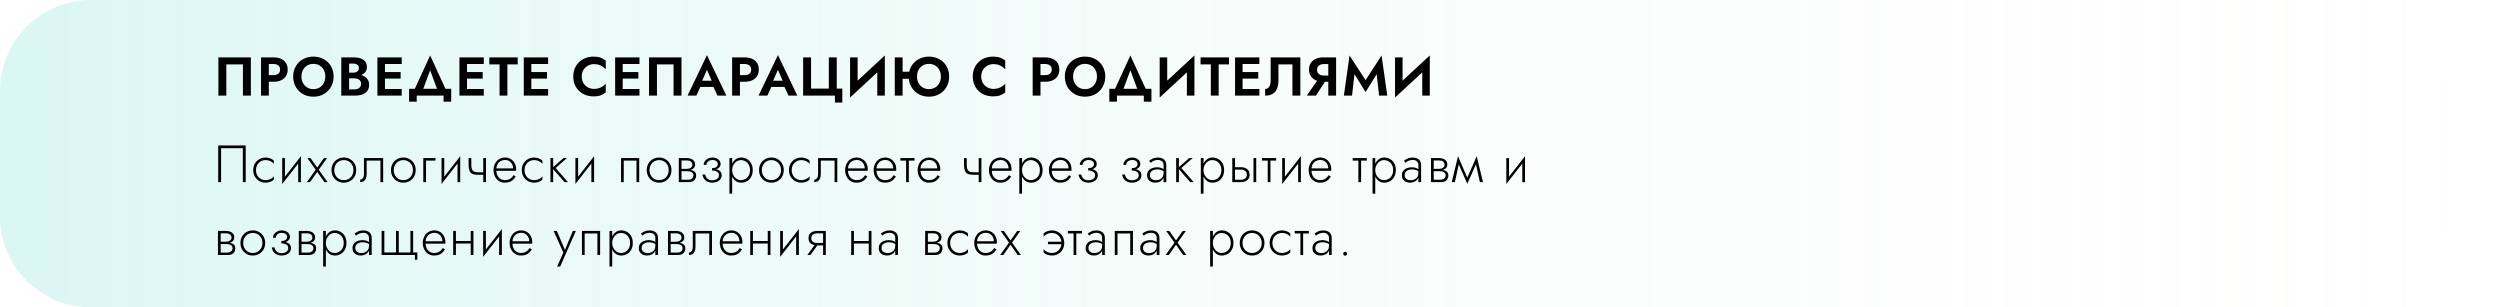 <?xml version="1.0" encoding="UTF-8"?> <svg xmlns="http://www.w3.org/2000/svg" width="1098" height="135" viewBox="0 0 1098 135" fill="none"> <path d="M40 135C17.909 135 0 117.091 0 95L0 40C0 17.909 17.909 0 40 0L1098 0V135L40 135Z" fill="url(#paint0_linear_37_161)"></path> <path d="M106.696 28.296V42H110.176V25.2H95.92V42H99.4V28.296H106.696ZM114.638 25.2V42H118.07V25.2H114.638ZM116.726 28.104H120.062C120.974 28.104 121.694 28.312 122.222 28.728C122.75 29.128 123.014 29.736 123.014 30.552C123.014 31.352 122.75 31.96 122.222 32.376C121.694 32.792 120.974 33 120.062 33H116.726V35.904H120.062C121.39 35.904 122.518 35.688 123.446 35.256C124.39 34.824 125.11 34.208 125.606 33.408C126.102 32.592 126.35 31.64 126.35 30.552C126.35 29.448 126.102 28.496 125.606 27.696C125.11 26.896 124.39 26.28 123.446 25.848C122.518 25.416 121.39 25.2 120.062 25.2H116.726V28.104ZM132.389 33.6C132.389 32.528 132.613 31.576 133.061 30.744C133.509 29.912 134.125 29.256 134.909 28.776C135.693 28.296 136.605 28.056 137.645 28.056C138.701 28.056 139.621 28.296 140.405 28.776C141.189 29.256 141.797 29.912 142.229 30.744C142.661 31.576 142.877 32.528 142.877 33.6C142.877 34.672 142.653 35.624 142.205 36.456C141.773 37.288 141.165 37.944 140.381 38.424C139.597 38.904 138.685 39.144 137.645 39.144C136.605 39.144 135.693 38.904 134.909 38.424C134.125 37.944 133.509 37.288 133.061 36.456C132.613 35.624 132.389 34.672 132.389 33.6ZM128.765 33.6C128.765 34.864 128.981 36.04 129.413 37.128C129.845 38.2 130.461 39.136 131.261 39.936C132.061 40.736 132.997 41.36 134.069 41.808C135.157 42.24 136.349 42.456 137.645 42.456C138.941 42.456 140.125 42.24 141.197 41.808C142.285 41.36 143.221 40.736 144.005 39.936C144.805 39.136 145.421 38.2 145.853 37.128C146.301 36.04 146.525 34.864 146.525 33.6C146.525 32.32 146.301 31.152 145.853 30.096C145.421 29.024 144.797 28.096 143.981 27.312C143.181 26.528 142.245 25.928 141.173 25.512C140.101 25.08 138.925 24.864 137.645 24.864C136.381 24.864 135.205 25.08 134.117 25.512C133.045 25.928 132.109 26.528 131.309 27.312C130.509 28.096 129.885 29.024 129.437 30.096C128.989 31.152 128.765 32.32 128.765 33.6ZM152.466 33.48H155.49C156.61 33.48 157.594 33.328 158.442 33.024C159.29 32.704 159.954 32.24 160.434 31.632C160.914 31.024 161.154 30.296 161.154 29.448C161.154 28.488 160.914 27.696 160.434 27.072C159.954 26.448 159.29 25.984 158.442 25.68C157.594 25.36 156.61 25.2 155.49 25.2H149.898V42H155.85C157.098 42 158.194 41.832 159.138 41.496C160.082 41.16 160.81 40.64 161.322 39.936C161.85 39.232 162.114 38.328 162.114 37.224C162.114 36.392 161.938 35.68 161.586 35.088C161.25 34.496 160.786 34.016 160.194 33.648C159.602 33.264 158.93 32.984 158.178 32.808C157.442 32.632 156.666 32.544 155.85 32.544H152.466V34.416H155.538C155.97 34.416 156.37 34.464 156.738 34.56C157.106 34.64 157.426 34.784 157.698 34.992C157.986 35.184 158.202 35.432 158.346 35.736C158.506 36.024 158.586 36.376 158.586 36.792C158.586 37.368 158.45 37.84 158.178 38.208C157.922 38.576 157.562 38.848 157.098 39.024C156.634 39.184 156.114 39.264 155.538 39.264H153.33V27.936H155.178C155.93 27.936 156.522 28.104 156.954 28.44C157.402 28.776 157.626 29.264 157.626 29.904C157.626 30.32 157.522 30.68 157.314 30.984C157.122 31.288 156.842 31.52 156.474 31.68C156.106 31.84 155.674 31.92 155.178 31.92H152.466V33.48ZM167.967 42H176.439V39.096H167.967V42ZM167.967 28.104H176.439V25.2H167.967V28.104ZM167.967 34.512H175.959V31.656H167.967V34.512ZM165.759 25.2V42H169.071V25.2H165.759ZM188.917 30.84L192.781 41.28H196.693L188.917 24.36L181.141 41.28H185.053L188.917 30.84ZM194.821 42V44.64H198.157V39H179.677V44.64H183.013V42H194.821ZM204 42H212.472V39.096H204V42ZM204 28.104H212.472V25.2H204V28.104ZM204 34.512H211.992V31.656H204V34.512ZM201.792 25.2V42H205.104V25.2H201.792ZM214.895 28.296H219.407V42H222.839V28.296H227.375V25.2H214.895V28.296ZM232.253 42H240.725V39.096H232.253V42ZM232.253 28.104H240.725V25.2H232.253V28.104ZM232.253 34.512H240.245V31.656H232.253V34.512ZM230.045 25.2V42H233.357V25.2H230.045ZM255.503 33.6C255.503 32.48 255.751 31.512 256.247 30.696C256.759 29.88 257.423 29.256 258.239 28.824C259.055 28.376 259.943 28.152 260.903 28.152C261.703 28.152 262.415 28.256 263.039 28.464C263.663 28.672 264.223 28.952 264.719 29.304C265.231 29.656 265.671 30.04 266.039 30.456V26.592C265.351 26.048 264.599 25.624 263.783 25.32C262.983 25.016 261.967 24.864 260.735 24.864C259.455 24.864 258.263 25.072 257.159 25.488C256.071 25.904 255.119 26.504 254.303 27.288C253.503 28.072 252.879 29 252.431 30.072C251.999 31.128 251.783 32.304 251.783 33.6C251.783 34.896 251.999 36.08 252.431 37.152C252.879 38.208 253.503 39.128 254.303 39.912C255.119 40.696 256.071 41.296 257.159 41.712C258.263 42.128 259.455 42.336 260.735 42.336C261.967 42.336 262.983 42.184 263.783 41.88C264.599 41.576 265.351 41.152 266.039 40.608V36.744C265.671 37.16 265.231 37.544 264.719 37.896C264.223 38.248 263.663 38.528 263.039 38.736C262.415 38.944 261.703 39.048 260.903 39.048C259.943 39.048 259.055 38.832 258.239 38.4C257.423 37.952 256.759 37.32 256.247 36.504C255.751 35.672 255.503 34.704 255.503 33.6ZM272.382 42H280.854V39.096H272.382V42ZM272.382 28.104H280.854V25.2H272.382V28.104ZM272.382 34.512H280.374V31.656H272.382V34.512ZM270.174 25.2V42H273.486V25.2H270.174ZM295.828 28.296V42H299.308V25.2H285.052V42H288.532V28.296H295.828ZM306.098 38.184H314.978L314.57 35.472H306.506L306.098 38.184ZM310.49 30.648L313.01 36.48L312.962 37.344L315.122 42H319.01L310.49 24.216L301.97 42H305.834L308.042 37.2L307.97 36.432L310.49 30.648ZM321.552 25.2V42H324.984V25.2H321.552ZM323.64 28.104H326.976C327.888 28.104 328.608 28.312 329.136 28.728C329.664 29.128 329.928 29.736 329.928 30.552C329.928 31.352 329.664 31.96 329.136 32.376C328.608 32.792 327.888 33 326.976 33H323.64V35.904H326.976C328.304 35.904 329.432 35.688 330.36 35.256C331.304 34.824 332.024 34.208 332.52 33.408C333.016 32.592 333.264 31.64 333.264 30.552C333.264 29.448 333.016 28.496 332.52 27.696C332.024 26.896 331.304 26.28 330.36 25.848C329.432 25.416 328.304 25.2 326.976 25.2H323.64V28.104ZM337.28 38.184H346.16L345.752 35.472H337.688L337.28 38.184ZM341.672 30.648L344.192 36.48L344.144 37.344L346.304 42H350.192L341.672 24.216L333.152 42H337.016L339.224 37.2L339.152 36.432L341.672 30.648ZM356.215 38.904V25.2H352.735V42H366.703V45.048H369.943V38.904H367.495V25.2H364.015V38.904H356.215ZM388.497 28.824L388.617 24.36L373.473 38.376L373.353 42.84L388.497 28.824ZM376.665 25.2H373.353V42.84L376.665 39.264V25.2ZM388.617 24.36L385.305 28.032V42H388.617V24.36ZM394.115 34.608H401.339V31.512H394.115V34.608ZM392.987 25.2V42H396.419V25.2H392.987ZM402.755 33.6C402.755 32.528 402.971 31.576 403.403 30.744C403.851 29.912 404.467 29.256 405.251 28.776C406.051 28.296 406.963 28.056 407.987 28.056C409.059 28.056 409.979 28.296 410.747 28.776C411.531 29.256 412.139 29.912 412.571 30.744C413.019 31.576 413.243 32.528 413.243 33.6C413.243 34.672 413.019 35.624 412.571 36.456C412.123 37.288 411.507 37.944 410.723 38.424C409.939 38.904 409.027 39.144 407.987 39.144C406.963 39.144 406.051 38.904 405.251 38.424C404.467 37.944 403.851 37.288 403.403 36.456C402.971 35.624 402.755 34.672 402.755 33.6ZM399.107 33.6C399.107 34.864 399.323 36.04 399.755 37.128C400.203 38.2 400.827 39.136 401.627 39.936C402.427 40.736 403.363 41.36 404.435 41.808C405.523 42.24 406.707 42.456 407.987 42.456C409.283 42.456 410.467 42.24 411.539 41.808C412.627 41.36 413.571 40.736 414.371 39.936C415.171 39.136 415.787 38.2 416.219 37.128C416.651 36.04 416.867 34.864 416.867 33.6C416.867 32.32 416.643 31.152 416.195 30.096C415.763 29.024 415.147 28.096 414.347 27.312C413.547 26.528 412.603 25.928 411.515 25.512C410.443 25.08 409.267 24.864 407.987 24.864C406.739 24.864 405.571 25.08 404.483 25.512C403.411 25.928 402.467 26.528 401.651 27.312C400.851 28.096 400.227 29.024 399.779 30.096C399.331 31.152 399.107 32.32 399.107 33.6ZM430.961 33.6C430.961 32.48 431.209 31.512 431.705 30.696C432.217 29.88 432.881 29.256 433.697 28.824C434.513 28.376 435.401 28.152 436.361 28.152C437.161 28.152 437.873 28.256 438.497 28.464C439.121 28.672 439.681 28.952 440.177 29.304C440.689 29.656 441.129 30.04 441.497 30.456V26.592C440.809 26.048 440.057 25.624 439.241 25.32C438.441 25.016 437.425 24.864 436.193 24.864C434.913 24.864 433.721 25.072 432.617 25.488C431.529 25.904 430.577 26.504 429.761 27.288C428.961 28.072 428.337 29 427.889 30.072C427.457 31.128 427.241 32.304 427.241 33.6C427.241 34.896 427.457 36.08 427.889 37.152C428.337 38.208 428.961 39.128 429.761 39.912C430.577 40.696 431.529 41.296 432.617 41.712C433.721 42.128 434.913 42.336 436.193 42.336C437.425 42.336 438.441 42.184 439.241 41.88C440.057 41.576 440.809 41.152 441.497 40.608V36.744C441.129 37.16 440.689 37.544 440.177 37.896C439.681 38.248 439.121 38.528 438.497 38.736C437.873 38.944 437.161 39.048 436.361 39.048C435.401 39.048 434.513 38.832 433.697 38.4C432.881 37.952 432.217 37.32 431.705 36.504C431.209 35.672 430.961 34.704 430.961 33.6ZM453.547 25.2V42H456.979V25.2H453.547ZM455.635 28.104H458.971C459.883 28.104 460.603 28.312 461.131 28.728C461.659 29.128 461.923 29.736 461.923 30.552C461.923 31.352 461.659 31.96 461.131 32.376C460.603 32.792 459.883 33 458.971 33H455.635V35.904H458.971C460.299 35.904 461.427 35.688 462.355 35.256C463.299 34.824 464.019 34.208 464.515 33.408C465.011 32.592 465.259 31.64 465.259 30.552C465.259 29.448 465.011 28.496 464.515 27.696C464.019 26.896 463.299 26.28 462.355 25.848C461.427 25.416 460.299 25.2 458.971 25.2H455.635V28.104ZM471.298 33.6C471.298 32.528 471.522 31.576 471.97 30.744C472.418 29.912 473.034 29.256 473.818 28.776C474.602 28.296 475.514 28.056 476.554 28.056C477.61 28.056 478.53 28.296 479.314 28.776C480.098 29.256 480.706 29.912 481.138 30.744C481.57 31.576 481.786 32.528 481.786 33.6C481.786 34.672 481.562 35.624 481.114 36.456C480.682 37.288 480.074 37.944 479.29 38.424C478.506 38.904 477.594 39.144 476.554 39.144C475.514 39.144 474.602 38.904 473.818 38.424C473.034 37.944 472.418 37.288 471.97 36.456C471.522 35.624 471.298 34.672 471.298 33.6ZM467.674 33.6C467.674 34.864 467.89 36.04 468.322 37.128C468.754 38.2 469.37 39.136 470.17 39.936C470.97 40.736 471.906 41.36 472.978 41.808C474.066 42.24 475.258 42.456 476.554 42.456C477.85 42.456 479.034 42.24 480.106 41.808C481.194 41.36 482.13 40.736 482.914 39.936C483.714 39.136 484.33 38.2 484.762 37.128C485.21 36.04 485.434 34.864 485.434 33.6C485.434 32.32 485.21 31.152 484.762 30.096C484.33 29.024 483.706 28.096 482.89 27.312C482.09 26.528 481.154 25.928 480.082 25.512C479.01 25.08 477.834 24.864 476.554 24.864C475.29 24.864 474.114 25.08 473.026 25.512C471.954 25.928 471.018 26.528 470.218 27.312C469.418 28.096 468.794 29.024 468.346 30.096C467.898 31.152 467.674 32.32 467.674 33.6ZM496.457 30.84L500.321 41.28H504.233L496.457 24.36L488.681 41.28H492.593L496.457 30.84ZM502.361 42V44.64H505.697V39H487.217V44.64H490.553V42H502.361ZM524.476 28.824L524.596 24.36L509.452 38.376L509.332 42.84L524.476 28.824ZM512.644 25.2H509.332V42.84L512.644 39.264V25.2ZM524.596 24.36L521.284 28.032V42H524.596V24.36ZM527.286 28.296H531.798V42H535.23V28.296H539.766V25.2H527.286V28.296ZM544.644 42H553.116V39.096H544.644V42ZM544.644 28.104H553.116V25.2H544.644V28.104ZM544.644 34.512H552.636V31.656H544.644V34.512ZM542.436 25.2V42H545.748V25.2H542.436ZM571.114 25.2H558.082V35.328C558.082 35.888 558.026 36.4 557.914 36.864C557.802 37.328 557.642 37.728 557.434 38.064C557.226 38.4 556.97 38.656 556.666 38.832C556.362 39.008 556.018 39.096 555.634 39.096V42C556.994 42 558.106 41.736 558.97 41.208C559.834 40.68 560.466 39.92 560.866 38.928C561.282 37.92 561.49 36.712 561.49 35.304V28.296H567.634V42H571.114V25.2ZM583.003 34.176H579.379L573.907 42H577.963L583.003 34.176ZM586.819 25.2H583.387V42H586.819V25.2ZM584.731 28.128V25.2H581.179C579.867 25.2 578.739 25.424 577.795 25.872C576.867 26.32 576.155 26.944 575.659 27.744C575.163 28.544 574.915 29.48 574.915 30.552C574.915 31.608 575.163 32.544 575.659 33.36C576.155 34.16 576.867 34.784 577.795 35.232C578.739 35.68 579.867 35.904 581.179 35.904H584.731V33.168H581.395C580.803 33.168 580.283 33.072 579.835 32.88C579.387 32.672 579.043 32.384 578.803 32.016C578.563 31.632 578.443 31.176 578.443 30.648C578.443 30.12 578.563 29.672 578.803 29.304C579.043 28.92 579.387 28.632 579.835 28.44C580.283 28.232 580.803 28.128 581.395 28.128H584.731ZM594.886 32.568L599.758 40.44L604.63 32.568L605.71 42H609.286L606.79 24.36L599.758 35.208L592.726 24.36L590.23 42H593.806L594.886 32.568ZM627.843 28.824L627.963 24.36L612.819 38.376L612.699 42.84L627.843 28.824ZM616.011 25.2H612.699V42.84L616.011 39.264V25.2ZM627.963 24.36L624.651 28.032V42H627.963V24.36Z" fill="black"></path> <path d="M106.65 65.096V80H107.915V63.9H95.84V80H97.105V65.096H106.65ZM112.436 74.71C112.436 73.851 112.62 73.092 112.988 72.433C113.356 71.774 113.854 71.26 114.483 70.892C115.127 70.509 115.848 70.317 116.645 70.317C117.212 70.317 117.741 70.401 118.232 70.57C118.723 70.739 119.144 70.953 119.497 71.214C119.865 71.475 120.126 71.751 120.279 72.042V70.547C119.957 70.179 119.459 69.865 118.784 69.604C118.125 69.328 117.412 69.19 116.645 69.19C115.618 69.19 114.698 69.428 113.885 69.903C113.072 70.378 112.421 71.03 111.93 71.858C111.455 72.686 111.217 73.637 111.217 74.71C111.217 75.768 111.455 76.719 111.93 77.562C112.421 78.39 113.072 79.042 113.885 79.517C114.698 79.992 115.618 80.23 116.645 80.23C117.412 80.23 118.125 80.1 118.784 79.839C119.459 79.578 119.957 79.256 120.279 78.873V77.378C120.126 77.654 119.865 77.93 119.497 78.206C119.144 78.467 118.723 78.681 118.232 78.85C117.741 79.019 117.212 79.103 116.645 79.103C115.848 79.103 115.127 78.919 114.483 78.551C113.854 78.168 113.356 77.646 112.988 76.987C112.62 76.328 112.436 75.569 112.436 74.71ZM132.045 70.455L132.16 68.615L124.064 78.965L123.949 80.805L132.045 70.455ZM125.145 69.42H123.949V80.805L125.145 79.103V69.42ZM132.16 68.615L130.964 70.317V80H132.16V68.615ZM142.27 69.42L139.326 73.606L136.382 69.42H135.002L138.659 74.549L134.772 80H136.152L139.326 75.492L142.5 80H143.88L139.993 74.549L143.65 69.42H142.27ZM145.589 74.71C145.589 75.768 145.826 76.719 146.302 77.562C146.777 78.39 147.421 79.042 148.234 79.517C149.062 79.992 149.989 80.23 151.017 80.23C152.044 80.23 152.964 79.992 153.777 79.517C154.605 79.042 155.256 78.39 155.732 77.562C156.207 76.719 156.445 75.768 156.445 74.71C156.445 73.637 156.207 72.686 155.732 71.858C155.256 71.03 154.605 70.378 153.777 69.903C152.964 69.428 152.044 69.19 151.017 69.19C149.989 69.19 149.062 69.428 148.234 69.903C147.421 70.378 146.777 71.03 146.302 71.858C145.826 72.686 145.589 73.637 145.589 74.71ZM146.808 74.71C146.808 73.851 146.992 73.092 147.36 72.433C147.728 71.774 148.226 71.26 148.855 70.892C149.499 70.509 150.219 70.317 151.017 70.317C151.814 70.317 152.527 70.509 153.156 70.892C153.8 71.26 154.306 71.781 154.674 72.456C155.042 73.115 155.226 73.867 155.226 74.71C155.226 75.569 155.042 76.328 154.674 76.987C154.306 77.646 153.8 78.168 153.156 78.551C152.527 78.919 151.814 79.103 151.017 79.103C150.219 79.103 149.499 78.919 148.855 78.551C148.226 78.168 147.728 77.646 147.36 76.987C146.992 76.328 146.808 75.569 146.808 74.71ZM168.287 69.42H159.846V76.32C159.846 77.209 159.678 77.861 159.34 78.275C159.018 78.689 158.627 78.896 158.167 78.896V80C158.781 80 159.302 79.87 159.731 79.609C160.161 79.333 160.483 78.927 160.697 78.39C160.927 77.838 161.042 77.148 161.042 76.32V70.547H167.091V80H168.287V69.42ZM171.721 74.71C171.721 75.768 171.958 76.719 172.434 77.562C172.909 78.39 173.553 79.042 174.366 79.517C175.194 79.992 176.121 80.23 177.149 80.23C178.176 80.23 179.096 79.992 179.909 79.517C180.737 79.042 181.388 78.39 181.864 77.562C182.339 76.719 182.577 75.768 182.577 74.71C182.577 73.637 182.339 72.686 181.864 71.858C181.388 71.03 180.737 70.378 179.909 69.903C179.096 69.428 178.176 69.19 177.149 69.19C176.121 69.19 175.194 69.428 174.366 69.903C173.553 70.378 172.909 71.03 172.434 71.858C171.958 72.686 171.721 73.637 171.721 74.71ZM172.94 74.71C172.94 73.851 173.124 73.092 173.492 72.433C173.86 71.774 174.358 71.26 174.987 70.892C175.631 70.509 176.351 70.317 177.149 70.317C177.946 70.317 178.659 70.509 179.288 70.892C179.932 71.26 180.438 71.781 180.806 72.456C181.174 73.115 181.358 73.867 181.358 74.71C181.358 75.569 181.174 76.328 180.806 76.987C180.438 77.646 179.932 78.168 179.288 78.551C178.659 78.919 177.946 79.103 177.149 79.103C176.351 79.103 175.631 78.919 174.987 78.551C174.358 78.168 173.86 77.646 173.492 76.987C173.124 76.328 172.94 75.569 172.94 74.71ZM185.909 69.42V80H187.105V70.547H191.268V69.42H185.909ZM202.018 70.455L202.133 68.615L194.037 78.965L193.922 80.805L202.018 70.455ZM195.118 69.42H193.922V80.805L195.118 79.103V69.42ZM202.133 68.615L200.937 70.317V80H202.133V68.615ZM209.943 76.78H213.094V75.653H209.943V76.78ZM212.243 69.42V80H213.439V69.42H212.243ZM206.999 69.42H205.803V72.456C205.803 73.483 205.926 74.319 206.171 74.963C206.417 75.592 206.838 76.052 207.436 76.343C208.05 76.634 208.885 76.78 209.943 76.78V75.653C209.207 75.653 208.625 75.553 208.195 75.354C207.766 75.139 207.459 74.802 207.275 74.342C207.091 73.867 206.999 73.238 206.999 72.456V69.42ZM217.511 75.009H226.642C226.657 74.917 226.665 74.825 226.665 74.733C226.68 74.626 226.688 74.526 226.688 74.434C226.688 73.376 226.473 72.456 226.044 71.674C225.63 70.892 225.055 70.286 224.319 69.857C223.583 69.412 222.755 69.19 221.835 69.19C220.992 69.19 220.225 69.366 219.535 69.719C218.845 70.056 218.278 70.539 217.833 71.168C217.388 71.781 217.074 72.494 216.89 73.307C216.844 73.537 216.806 73.767 216.775 73.997C216.76 74.212 216.752 74.442 216.752 74.687C216.752 75.745 216.967 76.696 217.396 77.539C217.825 78.382 218.408 79.042 219.144 79.517C219.895 79.992 220.731 80.23 221.651 80.23C222.586 80.23 223.353 80.107 223.951 79.862C224.549 79.601 225.047 79.272 225.446 78.873C225.845 78.459 226.197 78.014 226.504 77.539L225.538 76.918C225.308 77.301 225.024 77.662 224.687 77.999C224.365 78.321 223.966 78.589 223.491 78.804C223.031 79.003 222.464 79.103 221.789 79.103C221.038 79.103 220.371 78.927 219.788 78.574C219.221 78.206 218.776 77.692 218.454 77.033C218.132 76.358 217.971 75.576 217.971 74.687L217.994 74.273C217.994 73.445 218.17 72.732 218.523 72.134C218.876 71.521 219.343 71.053 219.926 70.731C220.509 70.409 221.145 70.248 221.835 70.248C222.525 70.248 223.131 70.409 223.652 70.731C224.189 71.053 224.61 71.498 224.917 72.065C225.224 72.617 225.377 73.253 225.377 73.974H217.511V75.009ZM230.383 74.71C230.383 73.851 230.567 73.092 230.935 72.433C231.303 71.774 231.801 71.26 232.43 70.892C233.074 70.509 233.795 70.317 234.592 70.317C235.159 70.317 235.688 70.401 236.179 70.57C236.67 70.739 237.091 70.953 237.444 71.214C237.812 71.475 238.073 71.751 238.226 72.042V70.547C237.904 70.179 237.406 69.865 236.731 69.604C236.072 69.328 235.359 69.19 234.592 69.19C233.565 69.19 232.645 69.428 231.832 69.903C231.019 70.378 230.368 71.03 229.877 71.858C229.402 72.686 229.164 73.637 229.164 74.71C229.164 75.768 229.402 76.719 229.877 77.562C230.368 78.39 231.019 79.042 231.832 79.517C232.645 79.992 233.565 80.23 234.592 80.23C235.359 80.23 236.072 80.1 236.731 79.839C237.406 79.578 237.904 79.256 238.226 78.873V77.378C238.073 77.654 237.812 77.93 237.444 78.206C237.091 78.467 236.67 78.681 236.179 78.85C235.688 79.019 235.159 79.103 234.592 79.103C233.795 79.103 233.074 78.919 232.43 78.551C231.801 78.168 231.303 77.646 230.935 76.987C230.567 76.328 230.383 75.569 230.383 74.71ZM241.757 69.42V80H242.953V69.42H241.757ZM247.484 69.42L242.516 73.79L247.944 80H249.462L244.034 73.79L249.025 69.42H247.484ZM260.811 70.455L260.926 68.615L252.83 78.965L252.715 80.805L260.811 70.455ZM253.911 69.42H252.715V80.805L253.911 79.103V69.42ZM260.926 68.615L259.73 70.317V80H260.926V68.615ZM280.739 69.42H272.758V80H273.954V70.547H279.543V80H280.739V69.42ZM284.052 74.71C284.052 75.768 284.29 76.719 284.765 77.562C285.241 78.39 285.885 79.042 286.697 79.517C287.525 79.992 288.453 80.23 289.48 80.23C290.508 80.23 291.428 79.992 292.24 79.517C293.068 79.042 293.72 78.39 294.195 77.562C294.671 76.719 294.908 75.768 294.908 74.71C294.908 73.637 294.671 72.686 294.195 71.858C293.72 71.03 293.068 70.378 292.24 69.903C291.428 69.428 290.508 69.19 289.48 69.19C288.453 69.19 287.525 69.428 286.697 69.903C285.885 70.378 285.241 71.03 284.765 71.858C284.29 72.686 284.052 73.637 284.052 74.71ZM285.271 74.71C285.271 73.851 285.455 73.092 285.823 72.433C286.191 71.774 286.69 71.26 287.318 70.892C287.962 70.509 288.683 70.317 289.48 70.317C290.278 70.317 290.991 70.509 291.619 70.892C292.263 71.26 292.769 71.781 293.137 72.456C293.505 73.115 293.689 73.867 293.689 74.71C293.689 75.569 293.505 76.328 293.137 76.987C292.769 77.646 292.263 78.168 291.619 78.551C290.991 78.919 290.278 79.103 289.48 79.103C288.683 79.103 287.962 78.919 287.318 78.551C286.69 78.168 286.191 77.646 285.823 76.987C285.455 76.328 285.271 75.569 285.271 74.71ZM298.816 74.572V75.193H301.875C302.228 75.193 302.565 75.224 302.887 75.285C303.209 75.346 303.493 75.446 303.738 75.584C303.983 75.722 304.175 75.906 304.313 76.136C304.466 76.351 304.543 76.634 304.543 76.987C304.543 77.524 304.344 77.984 303.945 78.367C303.562 78.75 302.933 78.942 302.059 78.942H298.816V80H302.335C303.546 80 304.413 79.724 304.934 79.172C305.471 78.605 305.739 77.922 305.739 77.125C305.739 76.435 305.57 75.906 305.233 75.538C304.896 75.17 304.436 74.917 303.853 74.779C303.27 74.641 302.611 74.572 301.875 74.572H298.816ZM298.816 74.848H301.645C302.304 74.848 302.902 74.764 303.439 74.595C303.991 74.411 304.436 74.135 304.773 73.767C305.11 73.384 305.279 72.893 305.279 72.295C305.279 71.605 305.11 71.053 304.773 70.639C304.436 70.21 303.991 69.903 303.439 69.719C302.902 69.52 302.304 69.42 301.645 69.42H298.816V70.478H301.645C302.366 70.478 302.948 70.639 303.393 70.961C303.853 71.283 304.083 71.751 304.083 72.364C304.083 72.686 304.006 72.962 303.853 73.192C303.715 73.407 303.523 73.591 303.278 73.744C303.048 73.897 302.787 74.005 302.496 74.066C302.205 74.127 301.921 74.158 301.645 74.158H298.816V74.848ZM298.126 69.42V80H299.322V69.42H298.126ZM312.72 74.595C313.932 74.595 314.859 74.35 315.503 73.859C316.163 73.368 316.492 72.74 316.492 71.973C316.492 71.436 316.331 70.961 316.009 70.547C315.703 70.133 315.281 69.803 314.744 69.558C314.208 69.313 313.602 69.19 312.927 69.19C312.207 69.19 311.547 69.336 310.949 69.627C310.367 69.918 309.899 70.309 309.546 70.8C309.209 71.291 309.04 71.827 309.04 72.41H310.259C310.259 72.073 310.359 71.743 310.558 71.421C310.773 71.084 311.08 70.808 311.478 70.593C311.877 70.378 312.352 70.271 312.904 70.271C313.61 70.271 314.177 70.432 314.606 70.754C315.051 71.076 315.273 71.513 315.273 72.065C315.273 72.586 315.059 73.016 314.629 73.353C314.2 73.675 313.564 73.836 312.72 73.836V74.595ZM312.858 80.23C313.579 80.23 314.254 80.107 314.882 79.862C315.511 79.601 316.009 79.226 316.377 78.735C316.761 78.244 316.952 77.654 316.952 76.964C316.952 76.013 316.577 75.308 315.825 74.848C315.089 74.373 314.054 74.135 312.72 74.135V74.894C313.318 74.894 313.847 74.971 314.307 75.124C314.767 75.277 315.128 75.507 315.388 75.814C315.649 76.121 315.779 76.512 315.779 76.987C315.779 77.462 315.641 77.861 315.365 78.183C315.105 78.505 314.752 78.75 314.307 78.919C313.878 79.088 313.395 79.172 312.858 79.172C311.892 79.172 311.156 78.927 310.65 78.436C310.144 77.93 309.838 77.34 309.73 76.665H308.511C308.634 77.692 309.079 78.543 309.845 79.218C310.612 79.893 311.616 80.23 312.858 80.23ZM321.568 85.06V69.42H320.372V85.06H321.568ZM330.607 74.71C330.607 73.56 330.377 72.579 329.917 71.766C329.472 70.938 328.859 70.302 328.077 69.857C327.31 69.412 326.451 69.19 325.501 69.19C324.611 69.19 323.829 69.435 323.155 69.926C322.48 70.401 321.951 71.053 321.568 71.881C321.2 72.709 321.016 73.652 321.016 74.71C321.016 75.753 321.2 76.696 321.568 77.539C321.951 78.367 322.48 79.026 323.155 79.517C323.829 79.992 324.611 80.23 325.501 80.23C326.451 80.23 327.31 80.008 328.077 79.563C328.859 79.118 329.472 78.482 329.917 77.654C330.377 76.826 330.607 75.845 330.607 74.71ZM329.411 74.71C329.411 75.63 329.227 76.42 328.859 77.079C328.491 77.738 328 78.244 327.387 78.597C326.773 78.934 326.091 79.103 325.34 79.103C324.696 79.103 324.082 78.911 323.5 78.528C322.917 78.145 322.449 77.623 322.097 76.964C321.744 76.305 321.568 75.553 321.568 74.71C321.568 73.867 321.744 73.115 322.097 72.456C322.449 71.797 322.917 71.275 323.5 70.892C324.082 70.509 324.696 70.317 325.34 70.317C326.091 70.317 326.773 70.493 327.387 70.846C328 71.183 328.491 71.682 328.859 72.341C329.227 73 329.411 73.79 329.411 74.71ZM333.374 74.71C333.374 75.768 333.611 76.719 334.087 77.562C334.562 78.39 335.206 79.042 336.019 79.517C336.847 79.992 337.774 80.23 338.802 80.23C339.829 80.23 340.749 79.992 341.562 79.517C342.39 79.042 343.041 78.39 343.517 77.562C343.992 76.719 344.23 75.768 344.23 74.71C344.23 73.637 343.992 72.686 343.517 71.858C343.041 71.03 342.39 70.378 341.562 69.903C340.749 69.428 339.829 69.19 338.802 69.19C337.774 69.19 336.847 69.428 336.019 69.903C335.206 70.378 334.562 71.03 334.087 71.858C333.611 72.686 333.374 73.637 333.374 74.71ZM334.593 74.71C334.593 73.851 334.777 73.092 335.145 72.433C335.513 71.774 336.011 71.26 336.64 70.892C337.284 70.509 338.004 70.317 338.802 70.317C339.599 70.317 340.312 70.509 340.941 70.892C341.585 71.26 342.091 71.781 342.459 72.456C342.827 73.115 343.011 73.867 343.011 74.71C343.011 75.569 342.827 76.328 342.459 76.987C342.091 77.646 341.585 78.168 340.941 78.551C340.312 78.919 339.599 79.103 338.802 79.103C338.004 79.103 337.284 78.919 336.64 78.551C336.011 78.168 335.513 77.646 335.145 76.987C334.777 76.328 334.593 75.569 334.593 74.71ZM347.723 74.71C347.723 73.851 347.907 73.092 348.275 72.433C348.643 71.774 349.142 71.26 349.77 70.892C350.414 70.509 351.135 70.317 351.932 70.317C352.5 70.317 353.029 70.401 353.519 70.57C354.01 70.739 354.432 70.953 354.784 71.214C355.152 71.475 355.413 71.751 355.566 72.042V70.547C355.244 70.179 354.746 69.865 354.071 69.604C353.412 69.328 352.699 69.19 351.932 69.19C350.905 69.19 349.985 69.428 349.172 69.903C348.36 70.378 347.708 71.03 347.217 71.858C346.742 72.686 346.504 73.637 346.504 74.71C346.504 75.768 346.742 76.719 347.217 77.562C347.708 78.39 348.36 79.042 349.172 79.517C349.985 79.992 350.905 80.23 351.932 80.23C352.699 80.23 353.412 80.1 354.071 79.839C354.746 79.578 355.244 79.256 355.566 78.873V77.378C355.413 77.654 355.152 77.93 354.784 78.206C354.432 78.467 354.01 78.681 353.519 78.85C353.029 79.019 352.5 79.103 351.932 79.103C351.135 79.103 350.414 78.919 349.77 78.551C349.142 78.168 348.643 77.646 348.275 76.987C347.907 76.328 347.723 75.569 347.723 74.71ZM367.746 69.42H359.305V76.32C359.305 77.209 359.136 77.861 358.799 78.275C358.477 78.689 358.086 78.896 357.626 78.896V80C358.239 80 358.76 79.87 359.19 79.609C359.619 79.333 359.941 78.927 360.156 78.39C360.386 77.838 360.501 77.148 360.501 76.32V70.547H366.55V80H367.746V69.42ZM371.938 75.009H381.069C381.084 74.917 381.092 74.825 381.092 74.733C381.107 74.626 381.115 74.526 381.115 74.434C381.115 73.376 380.9 72.456 380.471 71.674C380.057 70.892 379.482 70.286 378.746 69.857C378.01 69.412 377.182 69.19 376.262 69.19C375.419 69.19 374.652 69.366 373.962 69.719C373.272 70.056 372.705 70.539 372.26 71.168C371.815 71.781 371.501 72.494 371.317 73.307C371.271 73.537 371.233 73.767 371.202 73.997C371.187 74.212 371.179 74.442 371.179 74.687C371.179 75.745 371.394 76.696 371.823 77.539C372.252 78.382 372.835 79.042 373.571 79.517C374.322 79.992 375.158 80.23 376.078 80.23C377.013 80.23 377.78 80.107 378.378 79.862C378.976 79.601 379.474 79.272 379.873 78.873C380.272 78.459 380.624 78.014 380.931 77.539L379.965 76.918C379.735 77.301 379.451 77.662 379.114 77.999C378.792 78.321 378.393 78.589 377.918 78.804C377.458 79.003 376.891 79.103 376.216 79.103C375.465 79.103 374.798 78.927 374.215 78.574C373.648 78.206 373.203 77.692 372.881 77.033C372.559 76.358 372.398 75.576 372.398 74.687L372.421 74.273C372.421 73.445 372.597 72.732 372.95 72.134C373.303 71.521 373.77 71.053 374.353 70.731C374.936 70.409 375.572 70.248 376.262 70.248C376.952 70.248 377.558 70.409 378.079 70.731C378.616 71.053 379.037 71.498 379.344 72.065C379.651 72.617 379.804 73.253 379.804 73.974H371.938V75.009ZM384.465 75.009H393.596C393.611 74.917 393.619 74.825 393.619 74.733C393.634 74.626 393.642 74.526 393.642 74.434C393.642 73.376 393.427 72.456 392.998 71.674C392.584 70.892 392.009 70.286 391.273 69.857C390.537 69.412 389.709 69.19 388.789 69.19C387.946 69.19 387.179 69.366 386.489 69.719C385.799 70.056 385.232 70.539 384.787 71.168C384.342 71.781 384.028 72.494 383.844 73.307C383.798 73.537 383.76 73.767 383.729 73.997C383.714 74.212 383.706 74.442 383.706 74.687C383.706 75.745 383.921 76.696 384.35 77.539C384.779 78.382 385.362 79.042 386.098 79.517C386.849 79.992 387.685 80.23 388.605 80.23C389.54 80.23 390.307 80.107 390.905 79.862C391.503 79.601 392.001 79.272 392.4 78.873C392.799 78.459 393.151 78.014 393.458 77.539L392.492 76.918C392.262 77.301 391.978 77.662 391.641 77.999C391.319 78.321 390.92 78.589 390.445 78.804C389.985 79.003 389.418 79.103 388.743 79.103C387.992 79.103 387.325 78.927 386.742 78.574C386.175 78.206 385.73 77.692 385.408 77.033C385.086 76.358 384.925 75.576 384.925 74.687L384.948 74.273C384.948 73.445 385.124 72.732 385.477 72.134C385.83 71.521 386.297 71.053 386.88 70.731C387.463 70.409 388.099 70.248 388.789 70.248C389.479 70.248 390.085 70.409 390.606 70.731C391.143 71.053 391.564 71.498 391.871 72.065C392.178 72.617 392.331 73.253 392.331 73.974H384.465V75.009ZM395.451 69.42V70.547H401.661V69.42H395.451ZM397.958 69.742V80H399.154V69.742H397.958ZM403.791 75.009H412.922C412.938 74.917 412.945 74.825 412.945 74.733C412.961 74.626 412.968 74.526 412.968 74.434C412.968 73.376 412.754 72.456 412.324 71.674C411.91 70.892 411.335 70.286 410.599 69.857C409.863 69.412 409.035 69.19 408.115 69.19C407.272 69.19 406.505 69.366 405.815 69.719C405.125 70.056 404.558 70.539 404.113 71.168C403.669 71.781 403.354 72.494 403.17 73.307C403.124 73.537 403.086 73.767 403.055 73.997C403.04 74.212 403.032 74.442 403.032 74.687C403.032 75.745 403.247 76.696 403.676 77.539C404.106 78.382 404.688 79.042 405.424 79.517C406.176 79.992 407.011 80.23 407.931 80.23C408.867 80.23 409.633 80.107 410.231 79.862C410.829 79.601 411.328 79.272 411.726 78.873C412.125 78.459 412.478 78.014 412.784 77.539L411.818 76.918C411.588 77.301 411.305 77.662 410.967 77.999C410.645 78.321 410.247 78.589 409.771 78.804C409.311 79.003 408.744 79.103 408.069 79.103C407.318 79.103 406.651 78.927 406.068 78.574C405.501 78.206 405.056 77.692 404.734 77.033C404.412 76.358 404.251 75.576 404.251 74.687L404.274 74.273C404.274 73.445 404.451 72.732 404.803 72.134C405.156 71.521 405.624 71.053 406.206 70.731C406.789 70.409 407.425 70.248 408.115 70.248C408.805 70.248 409.411 70.409 409.932 70.731C410.469 71.053 410.891 71.498 411.197 72.065C411.504 72.617 411.657 73.253 411.657 73.974H403.791V75.009ZM427.538 76.78H430.689V75.653H427.538V76.78ZM429.838 69.42V80H431.034V69.42H429.838ZM424.594 69.42H423.398V72.456C423.398 73.483 423.52 74.319 423.766 74.963C424.011 75.592 424.433 76.052 425.031 76.343C425.644 76.634 426.48 76.78 427.538 76.78V75.653C426.802 75.653 426.219 75.553 425.79 75.354C425.36 75.139 425.054 74.802 424.87 74.342C424.686 73.867 424.594 73.238 424.594 72.456V69.42ZM435.105 75.009H444.236C444.252 74.917 444.259 74.825 444.259 74.733C444.275 74.626 444.282 74.526 444.282 74.434C444.282 73.376 444.068 72.456 443.638 71.674C443.224 70.892 442.649 70.286 441.913 69.857C441.177 69.412 440.349 69.19 439.429 69.19C438.586 69.19 437.819 69.366 437.129 69.719C436.439 70.056 435.872 70.539 435.427 71.168C434.983 71.781 434.668 72.494 434.484 73.307C434.438 73.537 434.4 73.767 434.369 73.997C434.354 74.212 434.346 74.442 434.346 74.687C434.346 75.745 434.561 76.696 434.99 77.539C435.42 78.382 436.002 79.042 436.738 79.517C437.49 79.992 438.325 80.23 439.245 80.23C440.181 80.23 440.947 80.107 441.545 79.862C442.143 79.601 442.642 79.272 443.04 78.873C443.439 78.459 443.792 78.014 444.098 77.539L443.132 76.918C442.902 77.301 442.619 77.662 442.281 77.999C441.959 78.321 441.561 78.589 441.085 78.804C440.625 79.003 440.058 79.103 439.383 79.103C438.632 79.103 437.965 78.927 437.382 78.574C436.815 78.206 436.37 77.692 436.048 77.033C435.726 76.358 435.565 75.576 435.565 74.687L435.588 74.273C435.588 73.445 435.765 72.732 436.117 72.134C436.47 71.521 436.938 71.053 437.52 70.731C438.103 70.409 438.739 70.248 439.429 70.248C440.119 70.248 440.725 70.409 441.246 70.731C441.783 71.053 442.205 71.498 442.511 72.065C442.818 72.617 442.971 73.253 442.971 73.974H435.105V75.009ZM448.874 85.06V69.42H447.678V85.06H448.874ZM457.913 74.71C457.913 73.56 457.683 72.579 457.223 71.766C456.779 70.938 456.165 70.302 455.383 69.857C454.617 69.412 453.758 69.19 452.807 69.19C451.918 69.19 451.136 69.435 450.461 69.926C449.787 70.401 449.258 71.053 448.874 71.881C448.506 72.709 448.322 73.652 448.322 74.71C448.322 75.753 448.506 76.696 448.874 77.539C449.258 78.367 449.787 79.026 450.461 79.517C451.136 79.992 451.918 80.23 452.807 80.23C453.758 80.23 454.617 80.008 455.383 79.563C456.165 79.118 456.779 78.482 457.223 77.654C457.683 76.826 457.913 75.845 457.913 74.71ZM456.717 74.71C456.717 75.63 456.533 76.42 456.165 77.079C455.797 77.738 455.307 78.244 454.693 78.597C454.08 78.934 453.398 79.103 452.646 79.103C452.002 79.103 451.389 78.911 450.806 78.528C450.224 78.145 449.756 77.623 449.403 76.964C449.051 76.305 448.874 75.553 448.874 74.71C448.874 73.867 449.051 73.115 449.403 72.456C449.756 71.797 450.224 71.275 450.806 70.892C451.389 70.509 452.002 70.317 452.646 70.317C453.398 70.317 454.08 70.493 454.693 70.846C455.307 71.183 455.797 71.682 456.165 72.341C456.533 73 456.717 73.79 456.717 74.71ZM461.44 75.009H470.571C470.586 74.917 470.594 74.825 470.594 74.733C470.609 74.626 470.617 74.526 470.617 74.434C470.617 73.376 470.402 72.456 469.973 71.674C469.559 70.892 468.984 70.286 468.248 69.857C467.512 69.412 466.684 69.19 465.764 69.19C464.92 69.19 464.154 69.366 463.464 69.719C462.774 70.056 462.206 70.539 461.762 71.168C461.317 71.781 461.003 72.494 460.819 73.307C460.773 73.537 460.734 73.767 460.704 73.997C460.688 74.212 460.681 74.442 460.681 74.687C460.681 75.745 460.895 76.696 461.325 77.539C461.754 78.382 462.337 79.042 463.073 79.517C463.824 79.992 464.66 80.23 465.58 80.23C466.515 80.23 467.282 80.107 467.88 79.862C468.478 79.601 468.976 79.272 469.375 78.873C469.773 78.459 470.126 78.014 470.433 77.539L469.467 76.918C469.237 77.301 468.953 77.662 468.616 77.999C468.294 78.321 467.895 78.589 467.42 78.804C466.96 79.003 466.392 79.103 465.718 79.103C464.966 79.103 464.299 78.927 463.717 78.574C463.149 78.206 462.705 77.692 462.383 77.033C462.061 76.358 461.9 75.576 461.9 74.687L461.923 74.273C461.923 73.445 462.099 72.732 462.452 72.134C462.804 71.521 463.272 71.053 463.855 70.731C464.437 70.409 465.074 70.248 465.764 70.248C466.454 70.248 467.059 70.409 467.581 70.731C468.117 71.053 468.539 71.498 468.846 72.065C469.152 72.617 469.306 73.253 469.306 73.974H461.44V75.009ZM477.922 74.595C479.134 74.595 480.061 74.35 480.705 73.859C481.365 73.368 481.694 72.74 481.694 71.973C481.694 71.436 481.533 70.961 481.211 70.547C480.905 70.133 480.483 69.803 479.946 69.558C479.41 69.313 478.804 69.19 478.129 69.19C477.409 69.19 476.749 69.336 476.151 69.627C475.569 69.918 475.101 70.309 474.748 70.8C474.411 71.291 474.242 71.827 474.242 72.41H475.461C475.461 72.073 475.561 71.743 475.76 71.421C475.975 71.084 476.282 70.808 476.68 70.593C477.079 70.378 477.554 70.271 478.106 70.271C478.812 70.271 479.379 70.432 479.808 70.754C480.253 71.076 480.475 71.513 480.475 72.065C480.475 72.586 480.261 73.016 479.831 73.353C479.402 73.675 478.766 73.836 477.922 73.836V74.595ZM478.06 80.23C478.781 80.23 479.456 80.107 480.084 79.862C480.713 79.601 481.211 79.226 481.579 78.735C481.963 78.244 482.154 77.654 482.154 76.964C482.154 76.013 481.779 75.308 481.027 74.848C480.291 74.373 479.256 74.135 477.922 74.135V74.894C478.52 74.894 479.049 74.971 479.509 75.124C479.969 75.277 480.33 75.507 480.59 75.814C480.851 76.121 480.981 76.512 480.981 76.987C480.981 77.462 480.843 77.861 480.567 78.183C480.307 78.505 479.954 78.75 479.509 78.919C479.08 79.088 478.597 79.172 478.06 79.172C477.094 79.172 476.358 78.927 475.852 78.436C475.346 77.93 475.04 77.34 474.932 76.665H473.713C473.836 77.692 474.281 78.543 475.047 79.218C475.814 79.893 476.818 80.23 478.06 80.23ZM497.069 74.595C498.28 74.595 499.208 74.35 499.852 73.859C500.511 73.368 500.841 72.74 500.841 71.973C500.841 71.436 500.68 70.961 500.358 70.547C500.051 70.133 499.63 69.803 499.093 69.558C498.556 69.313 497.951 69.19 497.276 69.19C496.555 69.19 495.896 69.336 495.298 69.627C494.715 69.918 494.248 70.309 493.895 70.8C493.558 71.291 493.389 71.827 493.389 72.41H494.608C494.608 72.073 494.708 71.743 494.907 71.421C495.122 71.084 495.428 70.808 495.827 70.593C496.226 70.378 496.701 70.271 497.253 70.271C497.958 70.271 498.526 70.432 498.955 70.754C499.4 71.076 499.622 71.513 499.622 72.065C499.622 72.586 499.407 73.016 498.978 73.353C498.549 73.675 497.912 73.836 497.069 73.836V74.595ZM497.207 80.23C497.928 80.23 498.602 80.107 499.231 79.862C499.86 79.601 500.358 79.226 500.726 78.735C501.109 78.244 501.301 77.654 501.301 76.964C501.301 76.013 500.925 75.308 500.174 74.848C499.438 74.373 498.403 74.135 497.069 74.135V74.894C497.667 74.894 498.196 74.971 498.656 75.124C499.116 75.277 499.476 75.507 499.737 75.814C499.998 76.121 500.128 76.512 500.128 76.987C500.128 77.462 499.99 77.861 499.714 78.183C499.453 78.505 499.101 78.75 498.656 78.919C498.227 79.088 497.744 79.172 497.207 79.172C496.241 79.172 495.505 78.927 494.999 78.436C494.493 77.93 494.186 77.34 494.079 76.665H492.86C492.983 77.692 493.427 78.543 494.194 79.218C494.961 79.893 495.965 80.23 497.207 80.23ZM505.019 76.895C505.019 76.358 505.157 75.906 505.433 75.538C505.709 75.17 506.085 74.894 506.56 74.71C507.051 74.511 507.603 74.411 508.216 74.411C508.937 74.411 509.558 74.511 510.079 74.71C510.616 74.894 511.099 75.147 511.528 75.469V74.733C511.405 74.595 511.198 74.426 510.907 74.227C510.631 74.028 510.263 73.851 509.803 73.698C509.358 73.545 508.814 73.468 508.17 73.468C507.342 73.468 506.598 73.606 505.939 73.882C505.28 74.143 504.758 74.534 504.375 75.055C503.992 75.561 503.8 76.19 503.8 76.941C503.8 77.692 503.969 78.313 504.306 78.804C504.643 79.279 505.08 79.64 505.617 79.885C506.169 80.115 506.759 80.23 507.388 80.23C508.139 80.23 508.806 80.084 509.389 79.793C509.987 79.486 510.455 79.072 510.792 78.551C511.145 78.014 511.321 77.409 511.321 76.734L511.045 76.044C511.045 76.703 510.899 77.263 510.608 77.723C510.317 78.183 509.91 78.536 509.389 78.781C508.883 79.026 508.308 79.149 507.664 79.149C507.204 79.149 506.767 79.072 506.353 78.919C505.954 78.75 505.632 78.505 505.387 78.183C505.142 77.846 505.019 77.416 505.019 76.895ZM505.318 71.513C505.533 71.329 505.793 71.137 506.1 70.938C506.422 70.739 506.79 70.578 507.204 70.455C507.618 70.317 508.078 70.248 508.584 70.248C509.32 70.248 509.91 70.447 510.355 70.846C510.815 71.229 511.045 71.781 511.045 72.502V80H512.241V72.502C512.241 71.812 512.095 71.222 511.804 70.731C511.513 70.24 511.091 69.865 510.539 69.604C510.002 69.328 509.351 69.19 508.584 69.19C507.679 69.19 506.905 69.343 506.261 69.65C505.632 69.957 505.119 70.271 504.72 70.593L505.318 71.513ZM516.573 69.42V80H517.769V69.42H516.573ZM522.3 69.42L517.332 73.79L522.76 80H524.278L518.85 73.79L523.841 69.42H522.3ZM528.589 85.06V69.42H527.393V85.06H528.589ZM537.628 74.71C537.628 73.56 537.398 72.579 536.938 71.766C536.493 70.938 535.88 70.302 535.098 69.857C534.331 69.412 533.473 69.19 532.522 69.19C531.633 69.19 530.851 69.435 530.176 69.926C529.501 70.401 528.972 71.053 528.589 71.881C528.221 72.709 528.037 73.652 528.037 74.71C528.037 75.753 528.221 76.696 528.589 77.539C528.972 78.367 529.501 79.026 530.176 79.517C530.851 79.992 531.633 80.23 532.522 80.23C533.473 80.23 534.331 80.008 535.098 79.563C535.88 79.118 536.493 78.482 536.938 77.654C537.398 76.826 537.628 75.845 537.628 74.71ZM536.432 74.71C536.432 75.63 536.248 76.42 535.88 77.079C535.512 77.738 535.021 78.244 534.408 78.597C533.795 78.934 533.112 79.103 532.361 79.103C531.717 79.103 531.104 78.911 530.521 78.528C529.938 78.145 529.471 77.623 529.118 76.964C528.765 76.305 528.589 75.553 528.589 74.71C528.589 73.867 528.765 73.115 529.118 72.456C529.471 71.797 529.938 71.275 530.521 70.892C531.104 70.509 531.717 70.317 532.361 70.317C533.112 70.317 533.795 70.493 534.408 70.846C535.021 71.183 535.512 71.682 535.88 72.341C536.248 73 536.432 73.79 536.432 74.71ZM550.538 69.42V80H551.734V69.42H550.538ZM541.223 69.42V80H542.419V69.42H541.223ZM541.89 74.48H544.949C545.762 74.48 546.406 74.672 546.881 75.055C547.372 75.423 547.617 75.975 547.617 76.711C547.617 77.217 547.502 77.639 547.272 77.976C547.058 78.298 546.751 78.543 546.352 78.712C545.954 78.865 545.486 78.942 544.949 78.942H541.89V80H544.949C545.685 80 546.345 79.885 546.927 79.655C547.51 79.425 547.97 79.065 548.307 78.574C548.645 78.083 548.813 77.462 548.813 76.711C548.813 75.576 548.438 74.748 547.686 74.227C546.95 73.69 546.038 73.422 544.949 73.422H541.89V74.48ZM554.274 69.42V70.547H560.484V69.42H554.274ZM556.781 69.742V80H557.977V69.742H556.781ZM571.231 70.455L571.346 68.615L563.25 78.965L563.135 80.805L571.231 70.455ZM564.331 69.42H563.135V80.805L564.331 79.103V69.42ZM571.346 68.615L570.15 70.317V80H571.346V68.615ZM575.523 75.009H584.654C584.669 74.917 584.677 74.825 584.677 74.733C584.692 74.626 584.7 74.526 584.7 74.434C584.7 73.376 584.485 72.456 584.056 71.674C583.642 70.892 583.067 70.286 582.331 69.857C581.595 69.412 580.767 69.19 579.847 69.19C579.004 69.19 578.237 69.366 577.547 69.719C576.857 70.056 576.29 70.539 575.845 71.168C575.4 71.781 575.086 72.494 574.902 73.307C574.856 73.537 574.818 73.767 574.787 73.997C574.772 74.212 574.764 74.442 574.764 74.687C574.764 75.745 574.979 76.696 575.408 77.539C575.837 78.382 576.42 79.042 577.156 79.517C577.907 79.992 578.743 80.23 579.663 80.23C580.598 80.23 581.365 80.107 581.963 79.862C582.561 79.601 583.059 79.272 583.458 78.873C583.857 78.459 584.209 78.014 584.516 77.539L583.55 76.918C583.32 77.301 583.036 77.662 582.699 77.999C582.377 78.321 581.978 78.589 581.503 78.804C581.043 79.003 580.476 79.103 579.801 79.103C579.05 79.103 578.383 78.927 577.8 78.574C577.233 78.206 576.788 77.692 576.466 77.033C576.144 76.358 575.983 75.576 575.983 74.687L576.006 74.273C576.006 73.445 576.182 72.732 576.535 72.134C576.888 71.521 577.355 71.053 577.938 70.731C578.521 70.409 579.157 70.248 579.847 70.248C580.537 70.248 581.143 70.409 581.664 70.731C582.201 71.053 582.622 71.498 582.929 72.065C583.236 72.617 583.389 73.253 583.389 73.974H575.523V75.009ZM594.095 69.42V70.547H600.305V69.42H594.095ZM596.602 69.742V80H597.798V69.742H596.602ZM604.014 85.06V69.42H602.818V85.06H604.014ZM613.053 74.71C613.053 73.56 612.823 72.579 612.363 71.766C611.918 70.938 611.305 70.302 610.523 69.857C609.756 69.412 608.898 69.19 607.947 69.19C607.058 69.19 606.276 69.435 605.601 69.926C604.926 70.401 604.397 71.053 604.014 71.881C603.646 72.709 603.462 73.652 603.462 74.71C603.462 75.753 603.646 76.696 604.014 77.539C604.397 78.367 604.926 79.026 605.601 79.517C606.276 79.992 607.058 80.23 607.947 80.23C608.898 80.23 609.756 80.008 610.523 79.563C611.305 79.118 611.918 78.482 612.363 77.654C612.823 76.826 613.053 75.845 613.053 74.71ZM611.857 74.71C611.857 75.63 611.673 76.42 611.305 77.079C610.937 77.738 610.446 78.244 609.833 78.597C609.22 78.934 608.537 79.103 607.786 79.103C607.142 79.103 606.529 78.911 605.946 78.528C605.363 78.145 604.896 77.623 604.543 76.964C604.19 76.305 604.014 75.553 604.014 74.71C604.014 73.867 604.19 73.115 604.543 72.456C604.896 71.797 605.363 71.275 605.946 70.892C606.529 70.509 607.142 70.317 607.786 70.317C608.537 70.317 609.22 70.493 609.833 70.846C610.446 71.183 610.937 71.682 611.305 72.341C611.673 73 611.857 73.79 611.857 74.71ZM616.924 76.895C616.924 76.358 617.062 75.906 617.338 75.538C617.614 75.17 617.99 74.894 618.465 74.71C618.956 74.511 619.508 74.411 620.121 74.411C620.842 74.411 621.463 74.511 621.984 74.71C622.521 74.894 623.004 75.147 623.433 75.469V74.733C623.31 74.595 623.103 74.426 622.812 74.227C622.536 74.028 622.168 73.851 621.708 73.698C621.263 73.545 620.719 73.468 620.075 73.468C619.247 73.468 618.503 73.606 617.844 73.882C617.185 74.143 616.663 74.534 616.28 75.055C615.897 75.561 615.705 76.19 615.705 76.941C615.705 77.692 615.874 78.313 616.211 78.804C616.548 79.279 616.985 79.64 617.522 79.885C618.074 80.115 618.664 80.23 619.293 80.23C620.044 80.23 620.711 80.084 621.294 79.793C621.892 79.486 622.36 79.072 622.697 78.551C623.05 78.014 623.226 77.409 623.226 76.734L622.95 76.044C622.95 76.703 622.804 77.263 622.513 77.723C622.222 78.183 621.815 78.536 621.294 78.781C620.788 79.026 620.213 79.149 619.569 79.149C619.109 79.149 618.672 79.072 618.258 78.919C617.859 78.75 617.537 78.505 617.292 78.183C617.047 77.846 616.924 77.416 616.924 76.895ZM617.223 71.513C617.438 71.329 617.698 71.137 618.005 70.938C618.327 70.739 618.695 70.578 619.109 70.455C619.523 70.317 619.983 70.248 620.489 70.248C621.225 70.248 621.815 70.447 622.26 70.846C622.72 71.229 622.95 71.781 622.95 72.502V80H624.146V72.502C624.146 71.812 624 71.222 623.709 70.731C623.418 70.24 622.996 69.865 622.444 69.604C621.907 69.328 621.256 69.19 620.489 69.19C619.584 69.19 618.81 69.343 618.166 69.65C617.537 69.957 617.024 70.271 616.625 70.593L617.223 71.513ZM629.191 74.572V75.193H632.25C632.603 75.193 632.94 75.224 633.262 75.285C633.584 75.346 633.868 75.446 634.113 75.584C634.358 75.722 634.55 75.906 634.688 76.136C634.841 76.351 634.918 76.634 634.918 76.987C634.918 77.524 634.719 77.984 634.32 78.367C633.937 78.75 633.308 78.942 632.434 78.942H629.191V80H632.71C633.921 80 634.788 79.724 635.309 79.172C635.846 78.605 636.114 77.922 636.114 77.125C636.114 76.435 635.945 75.906 635.608 75.538C635.271 75.17 634.811 74.917 634.228 74.779C633.645 74.641 632.986 74.572 632.25 74.572H629.191ZM629.191 74.848H632.02C632.679 74.848 633.277 74.764 633.814 74.595C634.366 74.411 634.811 74.135 635.148 73.767C635.485 73.384 635.654 72.893 635.654 72.295C635.654 71.605 635.485 71.053 635.148 70.639C634.811 70.21 634.366 69.903 633.814 69.719C633.277 69.52 632.679 69.42 632.02 69.42H629.191V70.478H632.02C632.741 70.478 633.323 70.639 633.768 70.961C634.228 71.283 634.458 71.751 634.458 72.364C634.458 72.686 634.381 72.962 634.228 73.192C634.09 73.407 633.898 73.591 633.653 73.744C633.423 73.897 633.162 74.005 632.871 74.066C632.58 74.127 632.296 74.158 632.02 74.158H629.191V74.848ZM628.501 69.42V80H629.697V69.42H628.501ZM649.973 80H651.33L648.57 68.615L647.926 70.777L649.973 80ZM644.016 78.965L644.43 80.713L648.685 71.191L648.57 68.615L644.016 78.965ZM644.43 80.713L644.844 78.965L640.359 68.615L640.244 71.191L644.43 80.713ZM637.599 80H638.979L641.003 70.777L640.359 68.615L637.599 80ZM669.666 70.455L669.781 68.615L661.685 78.965L661.57 80.805L669.666 70.455ZM662.766 69.42H661.57V80.805L662.766 79.103V69.42ZM669.781 68.615L668.585 70.317V80H669.781V68.615ZM96.415 106.572V107.193H99.474C99.827 107.193 100.164 107.224 100.486 107.285C100.808 107.346 101.092 107.446 101.337 107.584C101.582 107.722 101.774 107.906 101.912 108.136C102.065 108.351 102.142 108.634 102.142 108.987C102.142 109.524 101.943 109.984 101.544 110.367C101.161 110.75 100.532 110.942 99.658 110.942H96.415V112H99.934C101.145 112 102.012 111.724 102.533 111.172C103.07 110.605 103.338 109.922 103.338 109.125C103.338 108.435 103.169 107.906 102.832 107.538C102.495 107.17 102.035 106.917 101.452 106.779C100.869 106.641 100.21 106.572 99.474 106.572H96.415ZM96.415 106.848H99.244C99.903 106.848 100.501 106.764 101.038 106.595C101.59 106.411 102.035 106.135 102.372 105.767C102.709 105.384 102.878 104.893 102.878 104.295C102.878 103.605 102.709 103.053 102.372 102.639C102.035 102.21 101.59 101.903 101.038 101.719C100.501 101.52 99.903 101.42 99.244 101.42H96.415V102.478H99.244C99.965 102.478 100.547 102.639 100.992 102.961C101.452 103.283 101.682 103.751 101.682 104.364C101.682 104.686 101.605 104.962 101.452 105.192C101.314 105.407 101.122 105.591 100.877 105.744C100.647 105.897 100.386 106.005 100.095 106.066C99.804 106.127 99.52 106.158 99.244 106.158H96.415V106.848ZM95.725 101.42V112H96.921V101.42H95.725ZM105.605 106.71C105.605 107.768 105.842 108.719 106.318 109.562C106.793 110.39 107.437 111.042 108.25 111.517C109.078 111.992 110.005 112.23 111.033 112.23C112.06 112.23 112.98 111.992 113.793 111.517C114.621 111.042 115.272 110.39 115.748 109.562C116.223 108.719 116.461 107.768 116.461 106.71C116.461 105.637 116.223 104.686 115.748 103.858C115.272 103.03 114.621 102.378 113.793 101.903C112.98 101.428 112.06 101.19 111.033 101.19C110.005 101.19 109.078 101.428 108.25 101.903C107.437 102.378 106.793 103.03 106.318 103.858C105.842 104.686 105.605 105.637 105.605 106.71ZM106.824 106.71C106.824 105.851 107.008 105.092 107.376 104.433C107.744 103.774 108.242 103.26 108.871 102.892C109.515 102.509 110.235 102.317 111.033 102.317C111.83 102.317 112.543 102.509 113.172 102.892C113.816 103.26 114.322 103.781 114.69 104.456C115.058 105.115 115.242 105.867 115.242 106.71C115.242 107.569 115.058 108.328 114.69 108.987C114.322 109.646 113.816 110.168 113.172 110.551C112.543 110.919 111.83 111.103 111.033 111.103C110.235 111.103 109.515 110.919 108.871 110.551C108.242 110.168 107.744 109.646 107.376 108.987C107.008 108.328 106.824 107.569 106.824 106.71ZM123.565 106.595C124.777 106.595 125.704 106.35 126.348 105.859C127.008 105.368 127.337 104.74 127.337 103.973C127.337 103.436 127.176 102.961 126.854 102.547C126.548 102.133 126.126 101.803 125.589 101.558C125.053 101.313 124.447 101.19 123.772 101.19C123.052 101.19 122.392 101.336 121.794 101.627C121.212 101.918 120.744 102.309 120.391 102.8C120.054 103.291 119.885 103.827 119.885 104.41H121.104C121.104 104.073 121.204 103.743 121.403 103.421C121.618 103.084 121.925 102.808 122.323 102.593C122.722 102.378 123.197 102.271 123.749 102.271C124.455 102.271 125.022 102.432 125.451 102.754C125.896 103.076 126.118 103.513 126.118 104.065C126.118 104.586 125.904 105.016 125.474 105.353C125.045 105.675 124.409 105.836 123.565 105.836V106.595ZM123.703 112.23C124.424 112.23 125.099 112.107 125.727 111.862C126.356 111.601 126.854 111.226 127.222 110.735C127.606 110.244 127.797 109.654 127.797 108.964C127.797 108.013 127.422 107.308 126.67 106.848C125.934 106.373 124.899 106.135 123.565 106.135V106.894C124.163 106.894 124.692 106.971 125.152 107.124C125.612 107.277 125.973 107.507 126.233 107.814C126.494 108.121 126.624 108.512 126.624 108.987C126.624 109.462 126.486 109.861 126.21 110.183C125.95 110.505 125.597 110.75 125.152 110.919C124.723 111.088 124.24 111.172 123.703 111.172C122.737 111.172 122.001 110.927 121.495 110.436C120.989 109.93 120.683 109.34 120.575 108.665H119.356C119.479 109.692 119.924 110.543 120.69 111.218C121.457 111.893 122.461 112.23 123.703 112.23ZM131.929 106.572V107.193H134.988C135.341 107.193 135.678 107.224 136 107.285C136.322 107.346 136.606 107.446 136.851 107.584C137.097 107.722 137.288 107.906 137.426 108.136C137.58 108.351 137.656 108.634 137.656 108.987C137.656 109.524 137.457 109.984 137.058 110.367C136.675 110.75 136.046 110.942 135.172 110.942H131.929V112H135.448C136.66 112 137.526 111.724 138.047 111.172C138.584 110.605 138.852 109.922 138.852 109.125C138.852 108.435 138.684 107.906 138.346 107.538C138.009 107.17 137.549 106.917 136.966 106.779C136.384 106.641 135.724 106.572 134.988 106.572H131.929ZM131.929 106.848H134.758C135.418 106.848 136.016 106.764 136.552 106.595C137.104 106.411 137.549 106.135 137.886 105.767C138.224 105.384 138.392 104.893 138.392 104.295C138.392 103.605 138.224 103.053 137.886 102.639C137.549 102.21 137.104 101.903 136.552 101.719C136.016 101.52 135.418 101.42 134.758 101.42H131.929V102.478H134.758C135.479 102.478 136.062 102.639 136.506 102.961C136.966 103.283 137.196 103.751 137.196 104.364C137.196 104.686 137.12 104.962 136.966 105.192C136.828 105.407 136.637 105.591 136.391 105.744C136.161 105.897 135.901 106.005 135.609 106.066C135.318 106.127 135.034 106.158 134.758 106.158H131.929V106.848ZM131.239 101.42V112H132.435V101.42H131.239ZM143.12 117.06V101.42H141.924V117.06H143.12ZM152.159 106.71C152.159 105.56 151.929 104.579 151.469 103.766C151.024 102.938 150.411 102.302 149.629 101.857C148.862 101.412 148.004 101.19 147.053 101.19C146.164 101.19 145.382 101.435 144.707 101.926C144.032 102.401 143.503 103.053 143.12 103.881C142.752 104.709 142.568 105.652 142.568 106.71C142.568 107.753 142.752 108.696 143.12 109.539C143.503 110.367 144.032 111.026 144.707 111.517C145.382 111.992 146.164 112.23 147.053 112.23C148.004 112.23 148.862 112.008 149.629 111.563C150.411 111.118 151.024 110.482 151.469 109.654C151.929 108.826 152.159 107.845 152.159 106.71ZM150.963 106.71C150.963 107.63 150.779 108.42 150.411 109.079C150.043 109.738 149.552 110.244 148.939 110.597C148.326 110.934 147.643 111.103 146.892 111.103C146.248 111.103 145.635 110.911 145.052 110.528C144.469 110.145 144.002 109.623 143.649 108.964C143.296 108.305 143.12 107.553 143.12 106.71C143.12 105.867 143.296 105.115 143.649 104.456C144.002 103.797 144.469 103.275 145.052 102.892C145.635 102.509 146.248 102.317 146.892 102.317C147.643 102.317 148.326 102.493 148.939 102.846C149.552 103.183 150.043 103.682 150.411 104.341C150.779 105 150.963 105.79 150.963 106.71ZM156.03 108.895C156.03 108.358 156.168 107.906 156.444 107.538C156.72 107.17 157.096 106.894 157.571 106.71C158.062 106.511 158.614 106.411 159.227 106.411C159.948 106.411 160.569 106.511 161.09 106.71C161.627 106.894 162.11 107.147 162.539 107.469V106.733C162.416 106.595 162.209 106.426 161.918 106.227C161.642 106.028 161.274 105.851 160.814 105.698C160.369 105.545 159.825 105.468 159.181 105.468C158.353 105.468 157.609 105.606 156.95 105.882C156.291 106.143 155.769 106.534 155.386 107.055C155.003 107.561 154.811 108.19 154.811 108.941C154.811 109.692 154.98 110.313 155.317 110.804C155.654 111.279 156.091 111.64 156.628 111.885C157.18 112.115 157.77 112.23 158.399 112.23C159.15 112.23 159.817 112.084 160.4 111.793C160.998 111.486 161.466 111.072 161.803 110.551C162.156 110.014 162.332 109.409 162.332 108.734L162.056 108.044C162.056 108.703 161.91 109.263 161.619 109.723C161.328 110.183 160.921 110.536 160.4 110.781C159.894 111.026 159.319 111.149 158.675 111.149C158.215 111.149 157.778 111.072 157.364 110.919C156.965 110.75 156.643 110.505 156.398 110.183C156.153 109.846 156.03 109.416 156.03 108.895ZM156.329 103.513C156.544 103.329 156.804 103.137 157.111 102.938C157.433 102.739 157.801 102.578 158.215 102.455C158.629 102.317 159.089 102.248 159.595 102.248C160.331 102.248 160.921 102.447 161.366 102.846C161.826 103.229 162.056 103.781 162.056 104.502V112H163.252V104.502C163.252 103.812 163.106 103.222 162.815 102.731C162.524 102.24 162.102 101.865 161.55 101.604C161.013 101.328 160.362 101.19 159.595 101.19C158.69 101.19 157.916 101.343 157.272 101.65C156.643 101.957 156.13 102.271 155.731 102.593L156.329 103.513ZM175.128 110.873V101.42H173.932V110.873H168.803V101.42H167.607V112H182.235V114.07H183.293V110.873H181.453V101.42H180.257V110.873H175.128ZM186.444 107.009H195.575C195.59 106.917 195.598 106.825 195.598 106.733C195.613 106.626 195.621 106.526 195.621 106.434C195.621 105.376 195.406 104.456 194.977 103.674C194.563 102.892 193.988 102.286 193.252 101.857C192.516 101.412 191.688 101.19 190.768 101.19C189.925 101.19 189.158 101.366 188.468 101.719C187.778 102.056 187.211 102.539 186.766 103.168C186.321 103.781 186.007 104.494 185.823 105.307C185.777 105.537 185.739 105.767 185.708 105.997C185.693 106.212 185.685 106.442 185.685 106.687C185.685 107.745 185.9 108.696 186.329 109.539C186.758 110.382 187.341 111.042 188.077 111.517C188.828 111.992 189.664 112.23 190.584 112.23C191.519 112.23 192.286 112.107 192.884 111.862C193.482 111.601 193.98 111.272 194.379 110.873C194.778 110.459 195.13 110.014 195.437 109.539L194.471 108.918C194.241 109.301 193.957 109.662 193.62 109.999C193.298 110.321 192.899 110.589 192.424 110.804C191.964 111.003 191.397 111.103 190.722 111.103C189.971 111.103 189.304 110.927 188.721 110.574C188.154 110.206 187.709 109.692 187.387 109.033C187.065 108.358 186.904 107.576 186.904 106.687L186.927 106.273C186.927 105.445 187.103 104.732 187.456 104.134C187.809 103.521 188.276 103.053 188.859 102.731C189.442 102.409 190.078 102.248 190.768 102.248C191.458 102.248 192.064 102.409 192.585 102.731C193.122 103.053 193.543 103.498 193.85 104.065C194.157 104.617 194.31 105.253 194.31 105.974H186.444V107.009ZM199.753 106.963H207.481V105.836H199.753V106.963ZM206.745 101.42V112H207.941V101.42H206.745ZM199.04 101.42V112H200.236V101.42H199.04ZM220.294 102.455L220.409 100.615L212.313 110.965L212.198 112.805L220.294 102.455ZM213.394 101.42H212.198V112.805L213.394 111.103V101.42ZM220.409 100.615L219.213 102.317V112H220.409V100.615ZM224.586 107.009H233.717C233.733 106.917 233.74 106.825 233.74 106.733C233.756 106.626 233.763 106.526 233.763 106.434C233.763 105.376 233.549 104.456 233.119 103.674C232.705 102.892 232.13 102.286 231.394 101.857C230.658 101.412 229.83 101.19 228.91 101.19C228.067 101.19 227.3 101.366 226.61 101.719C225.92 102.056 225.353 102.539 224.908 103.168C224.464 103.781 224.149 104.494 223.965 105.307C223.919 105.537 223.881 105.767 223.85 105.997C223.835 106.212 223.827 106.442 223.827 106.687C223.827 107.745 224.042 108.696 224.471 109.539C224.901 110.382 225.483 111.042 226.219 111.517C226.971 111.992 227.806 112.23 228.726 112.23C229.662 112.23 230.428 112.107 231.026 111.862C231.624 111.601 232.123 111.272 232.521 110.873C232.92 110.459 233.273 110.014 233.579 109.539L232.613 108.918C232.383 109.301 232.1 109.662 231.762 109.999C231.44 110.321 231.042 110.589 230.566 110.804C230.106 111.003 229.539 111.103 228.864 111.103C228.113 111.103 227.446 110.927 226.863 110.574C226.296 110.206 225.851 109.692 225.529 109.033C225.207 108.358 225.046 107.576 225.046 106.687L225.069 106.273C225.069 105.445 225.246 104.732 225.598 104.134C225.951 103.521 226.419 103.053 227.001 102.731C227.584 102.409 228.22 102.248 228.91 102.248C229.6 102.248 230.206 102.409 230.727 102.731C231.264 103.053 231.686 103.498 231.992 104.065C232.299 104.617 232.452 105.253 232.452 105.974H224.586V107.009ZM252.933 101.42H251.599L247.85 110.39L248.402 110.436L244.561 101.42H243.135L247.413 110.919L244.699 117.06H246.033L252.933 101.42ZM263.569 101.42H255.588V112H256.784V102.547H262.373V112H263.569V101.42ZM268.883 117.06V101.42H267.687V117.06H268.883ZM277.922 106.71C277.922 105.56 277.692 104.579 277.232 103.766C276.788 102.938 276.174 102.302 275.392 101.857C274.626 101.412 273.767 101.19 272.816 101.19C271.927 101.19 271.145 101.435 270.47 101.926C269.796 102.401 269.267 103.053 268.883 103.881C268.515 104.709 268.331 105.652 268.331 106.71C268.331 107.753 268.515 108.696 268.883 109.539C269.267 110.367 269.796 111.026 270.47 111.517C271.145 111.992 271.927 112.23 272.816 112.23C273.767 112.23 274.626 112.008 275.392 111.563C276.174 111.118 276.788 110.482 277.232 109.654C277.692 108.826 277.922 107.845 277.922 106.71ZM276.726 106.71C276.726 107.63 276.542 108.42 276.174 109.079C275.806 109.738 275.316 110.244 274.702 110.597C274.089 110.934 273.407 111.103 272.655 111.103C272.011 111.103 271.398 110.911 270.815 110.528C270.233 110.145 269.765 109.623 269.412 108.964C269.06 108.305 268.883 107.553 268.883 106.71C268.883 105.867 269.06 105.115 269.412 104.456C269.765 103.797 270.233 103.275 270.815 102.892C271.398 102.509 272.011 102.317 272.655 102.317C273.407 102.317 274.089 102.493 274.702 102.846C275.316 103.183 275.806 103.682 276.174 104.341C276.542 105 276.726 105.79 276.726 106.71ZM281.793 108.895C281.793 108.358 281.931 107.906 282.207 107.538C282.483 107.17 282.859 106.894 283.334 106.71C283.825 106.511 284.377 106.411 284.99 106.411C285.711 106.411 286.332 106.511 286.853 106.71C287.39 106.894 287.873 107.147 288.302 107.469V106.733C288.18 106.595 287.973 106.426 287.681 106.227C287.405 106.028 287.037 105.851 286.577 105.698C286.133 105.545 285.588 105.468 284.944 105.468C284.116 105.468 283.373 105.606 282.713 105.882C282.054 106.143 281.533 106.534 281.149 107.055C280.766 107.561 280.574 108.19 280.574 108.941C280.574 109.692 280.743 110.313 281.08 110.804C281.418 111.279 281.855 111.64 282.391 111.885C282.943 112.115 283.534 112.23 284.162 112.23C284.914 112.23 285.581 112.084 286.163 111.793C286.761 111.486 287.229 111.072 287.566 110.551C287.919 110.014 288.095 109.409 288.095 108.734L287.819 108.044C287.819 108.703 287.674 109.263 287.382 109.723C287.091 110.183 286.685 110.536 286.163 110.781C285.657 111.026 285.082 111.149 284.438 111.149C283.978 111.149 283.541 111.072 283.127 110.919C282.729 110.75 282.407 110.505 282.161 110.183C281.916 109.846 281.793 109.416 281.793 108.895ZM282.092 103.513C282.307 103.329 282.568 103.137 282.874 102.938C283.196 102.739 283.564 102.578 283.978 102.455C284.392 102.317 284.852 102.248 285.358 102.248C286.094 102.248 286.685 102.447 287.129 102.846C287.589 103.229 287.819 103.781 287.819 104.502V112H289.015V104.502C289.015 103.812 288.87 103.222 288.578 102.731C288.287 102.24 287.865 101.865 287.313 101.604C286.777 101.328 286.125 101.19 285.358 101.19C284.454 101.19 283.679 101.343 283.035 101.65C282.407 101.957 281.893 102.271 281.494 102.593L282.092 103.513ZM294.06 106.572V107.193H297.119C297.472 107.193 297.809 107.224 298.131 107.285C298.453 107.346 298.737 107.446 298.982 107.584C299.228 107.722 299.419 107.906 299.557 108.136C299.711 108.351 299.787 108.634 299.787 108.987C299.787 109.524 299.588 109.984 299.189 110.367C298.806 110.75 298.177 110.942 297.303 110.942H294.06V112H297.579C298.791 112 299.657 111.724 300.178 111.172C300.715 110.605 300.983 109.922 300.983 109.125C300.983 108.435 300.815 107.906 300.477 107.538C300.14 107.17 299.68 106.917 299.097 106.779C298.515 106.641 297.855 106.572 297.119 106.572H294.06ZM294.06 106.848H296.889C297.549 106.848 298.147 106.764 298.683 106.595C299.235 106.411 299.68 106.135 300.017 105.767C300.355 105.384 300.523 104.893 300.523 104.295C300.523 103.605 300.355 103.053 300.017 102.639C299.68 102.21 299.235 101.903 298.683 101.719C298.147 101.52 297.549 101.42 296.889 101.42H294.06V102.478H296.889C297.61 102.478 298.193 102.639 298.637 102.961C299.097 103.283 299.327 103.751 299.327 104.364C299.327 104.686 299.251 104.962 299.097 105.192C298.959 105.407 298.768 105.591 298.522 105.744C298.292 105.897 298.032 106.005 297.74 106.066C297.449 106.127 297.165 106.158 296.889 106.158H294.06V106.848ZM293.37 101.42V112H294.566V101.42H293.37ZM312.703 101.42H304.262V108.32C304.262 109.209 304.093 109.861 303.756 110.275C303.434 110.689 303.043 110.896 302.583 110.896V112C303.196 112 303.718 111.87 304.147 111.609C304.576 111.333 304.898 110.927 305.113 110.39C305.343 109.838 305.458 109.148 305.458 108.32V102.547H311.507V112H312.703V101.42ZM316.895 107.009H326.026C326.042 106.917 326.049 106.825 326.049 106.733C326.065 106.626 326.072 106.526 326.072 106.434C326.072 105.376 325.858 104.456 325.428 103.674C325.014 102.892 324.439 102.286 323.703 101.857C322.967 101.412 322.139 101.19 321.219 101.19C320.376 101.19 319.609 101.366 318.919 101.719C318.229 102.056 317.662 102.539 317.217 103.168C316.773 103.781 316.458 104.494 316.274 105.307C316.228 105.537 316.19 105.767 316.159 105.997C316.144 106.212 316.136 106.442 316.136 106.687C316.136 107.745 316.351 108.696 316.78 109.539C317.21 110.382 317.792 111.042 318.528 111.517C319.28 111.992 320.115 112.23 321.035 112.23C321.971 112.23 322.737 112.107 323.335 111.862C323.933 111.601 324.432 111.272 324.83 110.873C325.229 110.459 325.582 110.014 325.888 109.539L324.922 108.918C324.692 109.301 324.409 109.662 324.071 109.999C323.749 110.321 323.351 110.589 322.875 110.804C322.415 111.003 321.848 111.103 321.173 111.103C320.422 111.103 319.755 110.927 319.172 110.574C318.605 110.206 318.16 109.692 317.838 109.033C317.516 108.358 317.355 107.576 317.355 106.687L317.378 106.273C317.378 105.445 317.555 104.732 317.907 104.134C318.26 103.521 318.728 103.053 319.31 102.731C319.893 102.409 320.529 102.248 321.219 102.248C321.909 102.248 322.515 102.409 323.036 102.731C323.573 103.053 323.995 103.498 324.301 104.065C324.608 104.617 324.761 105.253 324.761 105.974H316.895V107.009ZM330.204 106.963H337.932V105.836H330.204V106.963ZM337.196 101.42V112H338.392V101.42H337.196ZM329.491 101.42V112H330.687V101.42H329.491ZM350.746 102.455L350.861 100.615L342.765 110.965L342.65 112.805L350.746 102.455ZM343.846 101.42H342.65V112.805L343.846 111.103V101.42ZM350.861 100.615L349.665 102.317V112H350.861V100.615ZM355.935 112L359.615 106.917H358.281L354.601 112H355.935ZM362.697 112V101.42H361.501V112H362.697ZM361.984 106.71H358.971C358.434 106.71 357.966 106.641 357.568 106.503C357.169 106.35 356.855 106.12 356.625 105.813C356.41 105.491 356.303 105.085 356.303 104.594C356.303 104.088 356.41 103.682 356.625 103.375C356.855 103.068 357.169 102.846 357.568 102.708C357.966 102.555 358.434 102.478 358.971 102.478H361.984V101.42H358.971C358.25 101.42 357.591 101.527 356.993 101.742C356.41 101.957 355.95 102.294 355.613 102.754C355.275 103.214 355.107 103.827 355.107 104.594C355.107 105.345 355.275 105.959 355.613 106.434C355.95 106.894 356.41 107.231 356.993 107.446C357.591 107.661 358.25 107.768 358.971 107.768H361.984V106.71ZM374.562 106.963H382.29V105.836H374.562V106.963ZM381.554 101.42V112H382.75V101.42H381.554ZM373.849 101.42V112H375.045V101.42H373.849ZM387.168 108.895C387.168 108.358 387.306 107.906 387.582 107.538C387.858 107.17 388.234 106.894 388.709 106.71C389.2 106.511 389.752 106.411 390.365 106.411C391.086 106.411 391.707 106.511 392.228 106.71C392.765 106.894 393.248 107.147 393.677 107.469V106.733C393.555 106.595 393.348 106.426 393.056 106.227C392.78 106.028 392.412 105.851 391.952 105.698C391.508 105.545 390.963 105.468 390.319 105.468C389.491 105.468 388.748 105.606 388.088 105.882C387.429 106.143 386.908 106.534 386.524 107.055C386.141 107.561 385.949 108.19 385.949 108.941C385.949 109.692 386.118 110.313 386.455 110.804C386.793 111.279 387.23 111.64 387.766 111.885C388.318 112.115 388.909 112.23 389.537 112.23C390.289 112.23 390.956 112.084 391.538 111.793C392.136 111.486 392.604 111.072 392.941 110.551C393.294 110.014 393.47 109.409 393.47 108.734L393.194 108.044C393.194 108.703 393.049 109.263 392.757 109.723C392.466 110.183 392.06 110.536 391.538 110.781C391.032 111.026 390.457 111.149 389.813 111.149C389.353 111.149 388.916 111.072 388.502 110.919C388.104 110.75 387.782 110.505 387.536 110.183C387.291 109.846 387.168 109.416 387.168 108.895ZM387.467 103.513C387.682 103.329 387.943 103.137 388.249 102.938C388.571 102.739 388.939 102.578 389.353 102.455C389.767 102.317 390.227 102.248 390.733 102.248C391.469 102.248 392.06 102.447 392.504 102.846C392.964 103.229 393.194 103.781 393.194 104.502V112H394.39V104.502C394.39 103.812 394.245 103.222 393.953 102.731C393.662 102.24 393.24 101.865 392.688 101.604C392.152 101.328 391.5 101.19 390.733 101.19C389.829 101.19 389.054 101.343 388.41 101.65C387.782 101.957 387.268 102.271 386.869 102.593L387.467 103.513ZM407.021 106.572V107.193H410.08C410.433 107.193 410.77 107.224 411.092 107.285C411.414 107.346 411.698 107.446 411.943 107.584C412.188 107.722 412.38 107.906 412.518 108.136C412.671 108.351 412.748 108.634 412.748 108.987C412.748 109.524 412.549 109.984 412.15 110.367C411.767 110.75 411.138 110.942 410.264 110.942H407.021V112H410.54C411.751 112 412.618 111.724 413.139 111.172C413.676 110.605 413.944 109.922 413.944 109.125C413.944 108.435 413.775 107.906 413.438 107.538C413.101 107.17 412.641 106.917 412.058 106.779C411.475 106.641 410.816 106.572 410.08 106.572H407.021ZM407.021 106.848H409.85C410.509 106.848 411.107 106.764 411.644 106.595C412.196 106.411 412.641 106.135 412.978 105.767C413.315 105.384 413.484 104.893 413.484 104.295C413.484 103.605 413.315 103.053 412.978 102.639C412.641 102.21 412.196 101.903 411.644 101.719C411.107 101.52 410.509 101.42 409.85 101.42H407.021V102.478H409.85C410.571 102.478 411.153 102.639 411.598 102.961C412.058 103.283 412.288 103.751 412.288 104.364C412.288 104.686 412.211 104.962 412.058 105.192C411.92 105.407 411.728 105.591 411.483 105.744C411.253 105.897 410.992 106.005 410.701 106.066C410.41 106.127 410.126 106.158 409.85 106.158H407.021V106.848ZM406.331 101.42V112H407.527V101.42H406.331ZM417.315 106.71C417.315 105.851 417.499 105.092 417.867 104.433C418.235 103.774 418.733 103.26 419.362 102.892C420.006 102.509 420.726 102.317 421.524 102.317C422.091 102.317 422.62 102.401 423.111 102.57C423.601 102.739 424.023 102.953 424.376 103.214C424.744 103.475 425.004 103.751 425.158 104.042V102.547C424.836 102.179 424.337 101.865 423.663 101.604C423.003 101.328 422.29 101.19 421.524 101.19C420.496 101.19 419.576 101.428 418.764 101.903C417.951 102.378 417.299 103.03 416.809 103.858C416.333 104.686 416.096 105.637 416.096 106.71C416.096 107.768 416.333 108.719 416.809 109.562C417.299 110.39 417.951 111.042 418.764 111.517C419.576 111.992 420.496 112.23 421.524 112.23C422.29 112.23 423.003 112.1 423.663 111.839C424.337 111.578 424.836 111.256 425.158 110.873V109.378C425.004 109.654 424.744 109.93 424.376 110.206C424.023 110.467 423.601 110.681 423.111 110.85C422.62 111.019 422.091 111.103 421.524 111.103C420.726 111.103 420.006 110.919 419.362 110.551C418.733 110.168 418.235 109.646 417.867 108.987C417.499 108.328 417.315 107.569 417.315 106.71ZM428.643 107.009H437.774C437.789 106.917 437.797 106.825 437.797 106.733C437.812 106.626 437.82 106.526 437.82 106.434C437.82 105.376 437.605 104.456 437.176 103.674C436.762 102.892 436.187 102.286 435.451 101.857C434.715 101.412 433.887 101.19 432.967 101.19C432.124 101.19 431.357 101.366 430.667 101.719C429.977 102.056 429.41 102.539 428.965 103.168C428.52 103.781 428.206 104.494 428.022 105.307C427.976 105.537 427.938 105.767 427.907 105.997C427.892 106.212 427.884 106.442 427.884 106.687C427.884 107.745 428.099 108.696 428.528 109.539C428.957 110.382 429.54 111.042 430.276 111.517C431.027 111.992 431.863 112.23 432.783 112.23C433.718 112.23 434.485 112.107 435.083 111.862C435.681 111.601 436.179 111.272 436.578 110.873C436.977 110.459 437.329 110.014 437.636 109.539L436.67 108.918C436.44 109.301 436.156 109.662 435.819 109.999C435.497 110.321 435.098 110.589 434.623 110.804C434.163 111.003 433.596 111.103 432.921 111.103C432.17 111.103 431.503 110.927 430.92 110.574C430.353 110.206 429.908 109.692 429.586 109.033C429.264 108.358 429.103 107.576 429.103 106.687L429.126 106.273C429.126 105.445 429.302 104.732 429.655 104.134C430.008 103.521 430.475 103.053 431.058 102.731C431.641 102.409 432.277 102.248 432.967 102.248C433.657 102.248 434.263 102.409 434.784 102.731C435.321 103.053 435.742 103.498 436.049 104.065C436.356 104.617 436.509 105.253 436.509 105.974H428.643V107.009ZM446.767 101.42L443.823 105.606L440.879 101.42H439.499L443.156 106.549L439.269 112H440.649L443.823 107.492L446.997 112H448.377L444.49 106.549L448.147 101.42H446.767ZM460.262 106.158V107.262H466.242L467.208 106.158H460.262ZM466.196 106.71C466.196 107.569 466.012 108.328 465.644 108.987C465.276 109.646 464.77 110.168 464.126 110.551C463.497 110.919 462.784 111.103 461.987 111.103C461.419 111.103 460.89 111.019 460.4 110.85C459.909 110.681 459.487 110.467 459.135 110.206C458.782 109.93 458.521 109.654 458.353 109.378V110.873C458.675 111.256 459.165 111.578 459.825 111.839C460.499 112.1 461.22 112.23 461.987 112.23C463.014 112.23 463.934 111.992 464.747 111.517C465.575 111.042 466.226 110.39 466.702 109.562C467.177 108.719 467.415 107.768 467.415 106.71C467.415 105.637 467.177 104.686 466.702 103.858C466.226 103.03 465.575 102.378 464.747 101.903C463.934 101.428 463.014 101.19 461.987 101.19C461.22 101.19 460.499 101.328 459.825 101.604C459.165 101.865 458.675 102.179 458.353 102.547V104.042C458.521 103.751 458.782 103.475 459.135 103.214C459.487 102.953 459.909 102.739 460.4 102.57C460.89 102.401 461.419 102.317 461.987 102.317C462.784 102.317 463.497 102.509 464.126 102.892C464.77 103.26 465.276 103.774 465.644 104.433C466.012 105.092 466.196 105.851 466.196 106.71ZM469.011 101.42V102.547H475.221V101.42H469.011ZM471.518 101.742V112H472.714V101.742H471.518ZM478.034 108.895C478.034 108.358 478.172 107.906 478.448 107.538C478.724 107.17 479.099 106.894 479.575 106.71C480.065 106.511 480.617 106.411 481.231 106.411C481.951 106.411 482.572 106.511 483.094 106.71C483.63 106.894 484.113 107.147 484.543 107.469V106.733C484.42 106.595 484.213 106.426 483.922 106.227C483.646 106.028 483.278 105.851 482.818 105.698C482.373 105.545 481.829 105.468 481.185 105.468C480.357 105.468 479.613 105.606 478.954 105.882C478.294 106.143 477.773 106.534 477.39 107.055C477.006 107.561 476.815 108.19 476.815 108.941C476.815 109.692 476.983 110.313 477.321 110.804C477.658 111.279 478.095 111.64 478.632 111.885C479.184 112.115 479.774 112.23 480.403 112.23C481.154 112.23 481.821 112.084 482.404 111.793C483.002 111.486 483.469 111.072 483.807 110.551C484.159 110.014 484.336 109.409 484.336 108.734L484.06 108.044C484.06 108.703 483.914 109.263 483.623 109.723C483.331 110.183 482.925 110.536 482.404 110.781C481.898 111.026 481.323 111.149 480.679 111.149C480.219 111.149 479.782 111.072 479.368 110.919C478.969 110.75 478.647 110.505 478.402 110.183C478.156 109.846 478.034 109.416 478.034 108.895ZM478.333 103.513C478.547 103.329 478.808 103.137 479.115 102.938C479.437 102.739 479.805 102.578 480.219 102.455C480.633 102.317 481.093 102.248 481.599 102.248C482.335 102.248 482.925 102.447 483.37 102.846C483.83 103.229 484.06 103.781 484.06 104.502V112H485.256V104.502C485.256 103.812 485.11 103.222 484.819 102.731C484.527 102.24 484.106 101.865 483.554 101.604C483.017 101.328 482.365 101.19 481.599 101.19C480.694 101.19 479.92 101.343 479.276 101.65C478.647 101.957 478.133 102.271 477.735 102.593L478.333 103.513ZM497.592 101.42H489.611V112H490.807V102.547H496.396V112H497.592V101.42ZM502.009 108.895C502.009 108.358 502.147 107.906 502.423 107.538C502.699 107.17 503.075 106.894 503.55 106.71C504.041 106.511 504.593 106.411 505.206 106.411C505.927 106.411 506.548 106.511 507.069 106.71C507.606 106.894 508.089 107.147 508.518 107.469V106.733C508.396 106.595 508.189 106.426 507.897 106.227C507.621 106.028 507.253 105.851 506.793 105.698C506.349 105.545 505.804 105.468 505.16 105.468C504.332 105.468 503.589 105.606 502.929 105.882C502.27 106.143 501.749 106.534 501.365 107.055C500.982 107.561 500.79 108.19 500.79 108.941C500.79 109.692 500.959 110.313 501.296 110.804C501.634 111.279 502.071 111.64 502.607 111.885C503.159 112.115 503.75 112.23 504.378 112.23C505.13 112.23 505.797 112.084 506.379 111.793C506.977 111.486 507.445 111.072 507.782 110.551C508.135 110.014 508.311 109.409 508.311 108.734L508.035 108.044C508.035 108.703 507.89 109.263 507.598 109.723C507.307 110.183 506.901 110.536 506.379 110.781C505.873 111.026 505.298 111.149 504.654 111.149C504.194 111.149 503.757 111.072 503.343 110.919C502.945 110.75 502.623 110.505 502.377 110.183C502.132 109.846 502.009 109.416 502.009 108.895ZM502.308 103.513C502.523 103.329 502.784 103.137 503.09 102.938C503.412 102.739 503.78 102.578 504.194 102.455C504.608 102.317 505.068 102.248 505.574 102.248C506.31 102.248 506.901 102.447 507.345 102.846C507.805 103.229 508.035 103.781 508.035 104.502V112H509.231V104.502C509.231 103.812 509.086 103.222 508.794 102.731C508.503 102.24 508.081 101.865 507.529 101.604C506.993 101.328 506.341 101.19 505.574 101.19C504.67 101.19 503.895 101.343 503.251 101.65C502.623 101.957 502.109 102.271 501.71 102.593L502.308 103.513ZM519.451 101.42L516.507 105.606L513.563 101.42H512.183L515.84 106.549L511.953 112H513.333L516.507 107.492L519.681 112H521.061L517.174 106.549L520.831 101.42H519.451ZM532.693 117.06V101.42H531.497V117.06H532.693ZM541.732 106.71C541.732 105.56 541.502 104.579 541.042 103.766C540.598 102.938 539.984 102.302 539.202 101.857C538.436 101.412 537.577 101.19 536.626 101.19C535.737 101.19 534.955 101.435 534.28 101.926C533.606 102.401 533.077 103.053 532.693 103.881C532.325 104.709 532.141 105.652 532.141 106.71C532.141 107.753 532.325 108.696 532.693 109.539C533.077 110.367 533.606 111.026 534.28 111.517C534.955 111.992 535.737 112.23 536.626 112.23C537.577 112.23 538.436 112.008 539.202 111.563C539.984 111.118 540.598 110.482 541.042 109.654C541.502 108.826 541.732 107.845 541.732 106.71ZM540.536 106.71C540.536 107.63 540.352 108.42 539.984 109.079C539.616 109.738 539.126 110.244 538.512 110.597C537.899 110.934 537.217 111.103 536.465 111.103C535.821 111.103 535.208 110.911 534.625 110.528C534.043 110.145 533.575 109.623 533.222 108.964C532.87 108.305 532.693 107.553 532.693 106.71C532.693 105.867 532.87 105.115 533.222 104.456C533.575 103.797 534.043 103.275 534.625 102.892C535.208 102.509 535.821 102.317 536.465 102.317C537.217 102.317 537.899 102.493 538.512 102.846C539.126 103.183 539.616 103.682 539.984 104.341C540.352 105 540.536 105.79 540.536 106.71ZM544.499 106.71C544.499 107.768 544.737 108.719 545.212 109.562C545.688 110.39 546.332 111.042 547.144 111.517C547.972 111.992 548.9 112.23 549.927 112.23C550.955 112.23 551.875 111.992 552.687 111.517C553.515 111.042 554.167 110.39 554.642 109.562C555.118 108.719 555.355 107.768 555.355 106.71C555.355 105.637 555.118 104.686 554.642 103.858C554.167 103.03 553.515 102.378 552.687 101.903C551.875 101.428 550.955 101.19 549.927 101.19C548.9 101.19 547.972 101.428 547.144 101.903C546.332 102.378 545.688 103.03 545.212 103.858C544.737 104.686 544.499 105.637 544.499 106.71ZM545.718 106.71C545.718 105.851 545.902 105.092 546.27 104.433C546.638 103.774 547.137 103.26 547.765 102.892C548.409 102.509 549.13 102.317 549.927 102.317C550.725 102.317 551.438 102.509 552.066 102.892C552.71 103.26 553.216 103.781 553.584 104.456C553.952 105.115 554.136 105.867 554.136 106.71C554.136 107.569 553.952 108.328 553.584 108.987C553.216 109.646 552.71 110.168 552.066 110.551C551.438 110.919 550.725 111.103 549.927 111.103C549.13 111.103 548.409 110.919 547.765 110.551C547.137 110.168 546.638 109.646 546.27 108.987C545.902 108.328 545.718 107.569 545.718 106.71ZM558.849 106.71C558.849 105.851 559.033 105.092 559.401 104.433C559.769 103.774 560.267 103.26 560.896 102.892C561.54 102.509 562.261 102.317 563.058 102.317C563.625 102.317 564.154 102.401 564.645 102.57C565.136 102.739 565.557 102.953 565.91 103.214C566.278 103.475 566.539 103.751 566.692 104.042V102.547C566.37 102.179 565.872 101.865 565.197 101.604C564.538 101.328 563.825 101.19 563.058 101.19C562.031 101.19 561.111 101.428 560.298 101.903C559.485 102.378 558.834 103.03 558.343 103.858C557.868 104.686 557.63 105.637 557.63 106.71C557.63 107.768 557.868 108.719 558.343 109.562C558.834 110.39 559.485 111.042 560.298 111.517C561.111 111.992 562.031 112.23 563.058 112.23C563.825 112.23 564.538 112.1 565.197 111.839C565.872 111.578 566.37 111.256 566.692 110.873V109.378C566.539 109.654 566.278 109.93 565.91 110.206C565.557 110.467 565.136 110.681 564.645 110.85C564.154 111.019 563.625 111.103 563.058 111.103C562.261 111.103 561.54 110.919 560.896 110.551C560.267 110.168 559.769 109.646 559.401 108.987C559.033 108.328 558.849 107.569 558.849 106.71ZM568.636 101.42V102.547H574.846V101.42H568.636ZM571.143 101.742V112H572.339V101.742H571.143ZM577.659 108.895C577.659 108.358 577.797 107.906 578.073 107.538C578.349 107.17 578.724 106.894 579.2 106.71C579.69 106.511 580.242 106.411 580.856 106.411C581.576 106.411 582.197 106.511 582.719 106.71C583.255 106.894 583.738 107.147 584.168 107.469V106.733C584.045 106.595 583.838 106.426 583.547 106.227C583.271 106.028 582.903 105.851 582.443 105.698C581.998 105.545 581.454 105.468 580.81 105.468C579.982 105.468 579.238 105.606 578.579 105.882C577.919 106.143 577.398 106.534 577.015 107.055C576.631 107.561 576.44 108.19 576.44 108.941C576.44 109.692 576.608 110.313 576.946 110.804C577.283 111.279 577.72 111.64 578.257 111.885C578.809 112.115 579.399 112.23 580.028 112.23C580.779 112.23 581.446 112.084 582.029 111.793C582.627 111.486 583.094 111.072 583.432 110.551C583.784 110.014 583.961 109.409 583.961 108.734L583.685 108.044C583.685 108.703 583.539 109.263 583.248 109.723C582.956 110.183 582.55 110.536 582.029 110.781C581.523 111.026 580.948 111.149 580.304 111.149C579.844 111.149 579.407 111.072 578.993 110.919C578.594 110.75 578.272 110.505 578.027 110.183C577.781 109.846 577.659 109.416 577.659 108.895ZM577.958 103.513C578.172 103.329 578.433 103.137 578.74 102.938C579.062 102.739 579.43 102.578 579.844 102.455C580.258 102.317 580.718 102.248 581.224 102.248C581.96 102.248 582.55 102.447 582.995 102.846C583.455 103.229 583.685 103.781 583.685 104.502V112H584.881V104.502C584.881 103.812 584.735 103.222 584.444 102.731C584.152 102.24 583.731 101.865 583.179 101.604C582.642 101.328 581.99 101.19 581.224 101.19C580.319 101.19 579.545 101.343 578.901 101.65C578.272 101.957 577.758 102.271 577.36 102.593L577.958 103.513ZM589.926 111.448C589.926 111.678 590.01 111.877 590.179 112.046C590.348 112.215 590.547 112.299 590.777 112.299C591.022 112.299 591.222 112.215 591.375 112.046C591.544 111.877 591.628 111.678 591.628 111.448C591.628 111.203 591.544 110.996 591.375 110.827C591.222 110.658 591.022 110.574 590.777 110.574C590.547 110.574 590.348 110.658 590.179 110.827C590.01 110.996 589.926 111.203 589.926 111.448Z" fill="black"></path> <defs> <linearGradient id="paint0_linear_37_161" x1="0" y1="67.5" x2="1098" y2="67.496" gradientUnits="userSpaceOnUse"> <stop offset="0" stop-color="#74E0CF" stop-opacity="0.26"></stop> <stop offset="1" stop-color="#FEF7E9" stop-opacity="0"></stop> </linearGradient> </defs> </svg> 